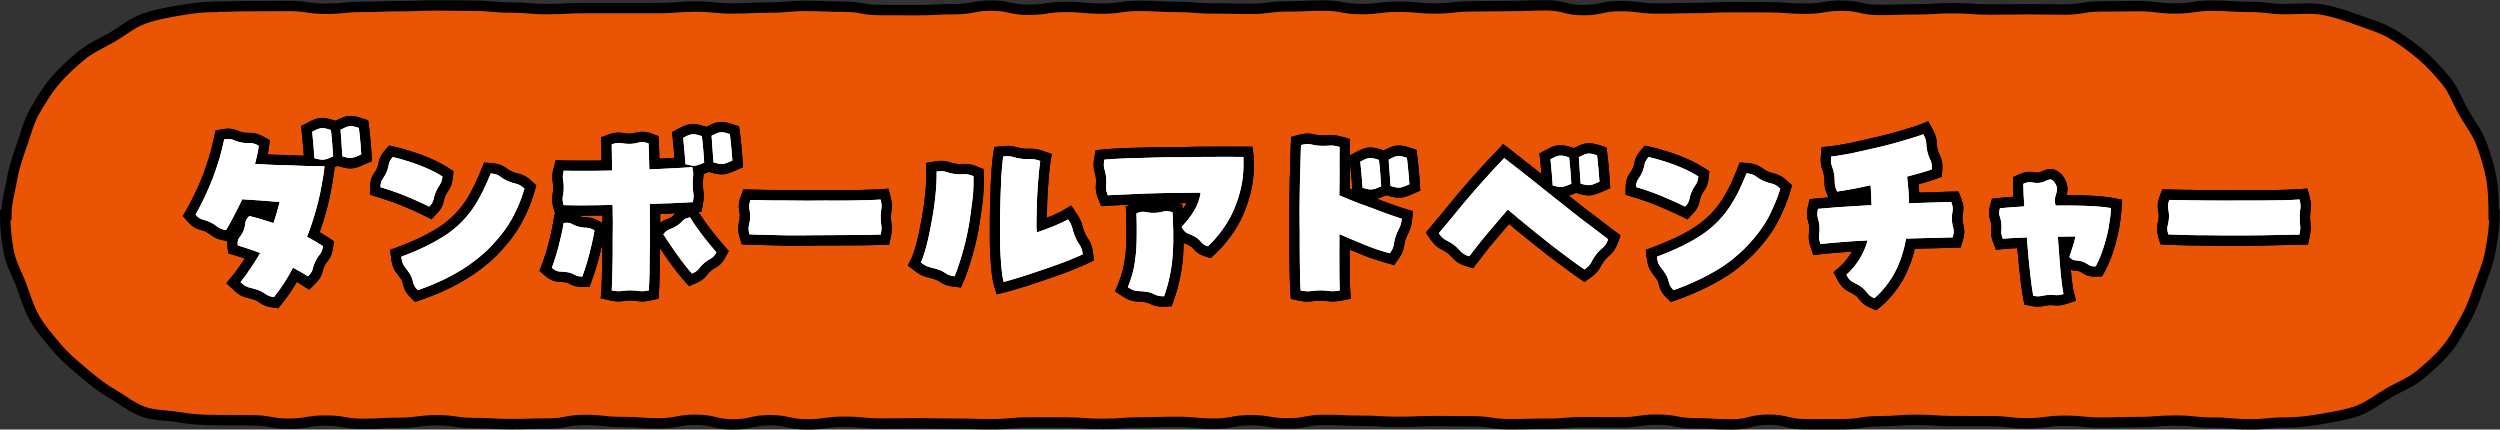 <svg id="_レイヤー_2" data-name="レイヤー 2" xmlns="http://www.w3.org/2000/svg" viewBox="0 0 482.65 82.92"><rect x="0" y="0" width="482.65" height="82.92" fill="#333333" stroke="none"/><defs><style>.cls-1{fill:#fff;fill-rule:evenodd}</style></defs><g id="_デザイン" data-name="デザイン"><path d="M41.46 1.29c3.57 0 3.57-.11 7.14-.11s3.57-.03 7.14-.03 3.57.54 7.14.54 3.57-.36 7.14-.36 3.57-.14 7.14-.14 3.57-.14 7.14-.14 3.57.06 7.14.06 3.57.35 7.14.35 3.57.3 7.14.3 3.57-.2 7.14-.2h14.28c3.57 0 3.57-.29 7.14-.29s3.57.36 7.14.36 3.57-.17 7.14-.17 3.57-.32 7.14-.32 3.57.16 7.14.16 3.57.64 7.14.64 3.57.02 7.14.02 3.57-.19 7.14-.19 3.57-.69 7.14-.69 3.57.8 7.14.8 3.57-.54 7.14-.54 3.57.32 7.14.32 3.57-.53 7.14-.53 3.57.21 7.14.21 3.57.29 7.14.29 3.57.08 7.14.08 3.57-.47 7.14-.47 3.57-.16 7.14-.16 3.57.68 7.14.68 3.57-.46 7.14-.46 3.57.33 7.14.33 3.57-.4 7.14-.4 3.57-.07 7.14-.07 3.57-.13 7.14-.13 3.57.92 7.14.92 3.57-.78 7.14-.78 3.57.47 7.14.47 3.57-.09 7.14-.09 3.57-.17 7.14-.17 3.57.02 7.14.02 3.57.28 7.15.28 3.57-.59 7.14-.59 3.57.82 7.14.82 3.57-.11 7.15-.11 3.57-.22 7.15-.22 3.57.26 7.14.26 3.57-.06 7.15-.06 3.57.06 7.15.06 3.57-.6 7.15-.6 3.57-.06 7.15-.06 3.57.45 7.14.45 3.57-.54 7.15-.54 3.58.24 7.15.24 3.58.43 7.15.43c2.37 0 4.73-.29 6.99.11s4.56 1.17 6.72 1.96c2.2.8 4.51 1.47 6.52 2.63s3.97 2.59 5.74 4.08 3.38 3.29 4.87 5.07 2.23 4.09 3.4 6.11 2.63 3.85 3.43 6.06 1.5 4.41 1.91 6.73c.4 2.26.44 4.61.44 6.98h.16c0 2.37-.38 4.69-.78 6.95-.41 2.32-1.3 4.47-2.09 6.63-.8 2.2-1.51 4.42-2.67 6.42s-2.22 4.18-3.71 5.96c-1.5 1.78-3.28 3.38-5.07 4.87-1.78 1.49-4.03 2.33-6.05 3.5s-3.86 2.68-6.06 3.48c-2.16.79-4.5 1.15-6.82 1.56-2.26.4-4.57.71-6.94.71-3.57 0-3.57.34-7.14.34s-3.57-.33-7.14-.33-3.57-.39-7.14-.39-3.57.29-7.14.29-3.57.1-7.14.1-3.57-.35-7.14-.35-3.57.48-7.14.48-3.57-.4-7.14-.4-3.57-.01-7.14-.01-3.57-.26-7.14-.26-3.57.28-7.14.28-3.57.57-7.14.57-3.57.01-7.14.01-3.57-.88-7.14-.88-3.57.91-7.14.91-3.57-.22-7.14-.22-3.57-.7-7.14-.7-3.57.53-7.14.53-3.57-.04-7.14-.04-3.57.3-7.14.3-3.57.09-7.14.09-3.57-.55-7.14-.55-3.57-.05-7.14-.05-3.57.15-7.14.15-3.57-.21-7.14-.21-3.57-.17-7.14-.17-3.57.67-7.14.67-3.57-.61-7.14-.61-3.57.66-7.14.66-3.57-.34-7.14-.34-3.57.11-7.14.11-3.57.28-7.14.28-3.57-.27-7.14-.27h-7.14c-3.57 0-3.57.33-7.14.33s-3.57-.1-7.14-.1-3.57-.07-7.14-.07-3.57.04-7.14.04-3.57-.34-7.14-.34-3.57.5-7.14.5-3.57-.8-7.14-.8-3.57.81-7.14.81-3.57-.89-7.15-.89-3.57.68-7.14.68-3.57-.25-7.14-.25-3.57-.4-7.15-.4c-3.57 0-3.57.69-7.15.69-3.57 0-3.57.11-7.14.11s-3.57-.21-7.15-.21c-3.57 0-3.57-.53-7.15-.53-3.57 0-3.57.49-7.15.49-3.57 0-3.57.2-7.15.2-3.57 0-3.57-.63-7.14-.63s-3.57.6-7.15.6c-3.58 0-3.58-.65-7.15-.65s-3.58-.05-7.15-.05c-2.37 0-4.63-.14-6.89-.54-2.32-.41-4.77-.29-6.93-1.08s-4.07-2.35-6.07-3.51c-2.02-1.17-3.79-2.62-5.56-4.12-1.78-1.5-3.54-2.97-5.03-4.76-1.49-1.78-3.05-3.52-4.22-5.54-1.16-2-1.82-4.25-2.63-6.45-.79-2.16-2.04-4.25-2.45-6.57s-.68-4.64-.68-7.01h.23c0-2.37.71-4.64 1.1-6.9s1.13-4.48 1.91-6.64 1.31-4.51 2.47-6.51c1.17-2.02 2.4-4.05 3.9-5.83 1.5-1.78 3.27-3.36 5.05-4.86s3.96-2.41 5.98-3.58 3.83-2.73 6.04-3.54 4.5-1.21 6.82-1.62c2.26-.4 4.59-.71 6.96-.71z" fill="#e95504"/><path d="M41.46 1.29c3.57 0 3.57-.11 7.14-.11s3.57-.03 7.14-.03 3.57.54 7.14.54 3.57-.36 7.14-.36 3.57-.14 7.14-.14 3.57-.14 7.14-.14 3.57.06 7.14.06 3.57.35 7.14.35 3.57.3 7.14.3 3.57-.2 7.14-.2h14.28c3.57 0 3.57-.29 7.14-.29s3.57.36 7.14.36 3.57-.17 7.14-.17 3.57-.32 7.14-.32 3.57.16 7.14.16 3.57.64 7.14.64 3.57.02 7.14.02 3.57-.19 7.14-.19 3.57-.69 7.14-.69 3.57.8 7.14.8 3.57-.54 7.14-.54 3.57.32 7.14.32 3.57-.53 7.14-.53 3.57.21 7.14.21 3.57.29 7.14.29 3.57.08 7.14.08 3.57-.47 7.14-.47 3.57-.16 7.14-.16 3.57.68 7.14.68 3.57-.46 7.14-.46 3.57.33 7.14.33 3.57-.4 7.14-.4 3.57-.07 7.14-.07 3.57-.13 7.14-.13 3.57.92 7.14.92 3.57-.78 7.14-.78 3.57.47 7.14.47 3.57-.09 7.14-.09 3.57-.17 7.14-.17 3.57.02 7.14.02 3.57.28 7.15.28 3.57-.59 7.14-.59 3.57.82 7.14.82 3.57-.11 7.15-.11 3.57-.22 7.15-.22 3.57.26 7.14.26 3.57-.06 7.15-.06 3.57.06 7.15.06 3.57-.6 7.15-.6 3.57-.06 7.15-.06 3.57.45 7.14.45 3.57-.54 7.15-.54 3.58.24 7.15.24 3.58.43 7.15.43c2.37 0 4.73-.29 6.99.11s4.56 1.17 6.72 1.96c2.2.8 4.51 1.47 6.52 2.63s3.97 2.59 5.74 4.08 3.38 3.29 4.87 5.07 2.23 4.09 3.4 6.11 2.63 3.85 3.43 6.06 1.5 4.41 1.91 6.73c.4 2.26.44 4.61.44 6.98h.16c0 2.37-.38 4.69-.78 6.95-.41 2.32-1.3 4.47-2.09 6.63-.8 2.2-1.51 4.42-2.67 6.42s-2.22 4.18-3.71 5.96c-1.5 1.78-3.28 3.38-5.07 4.87-1.78 1.49-4.03 2.33-6.05 3.5s-3.86 2.68-6.06 3.48c-2.16.79-4.5 1.15-6.82 1.56-2.26.4-4.57.71-6.94.71-3.57 0-3.57.34-7.14.34s-3.57-.33-7.14-.33-3.57-.39-7.14-.39-3.57.29-7.14.29-3.57.1-7.14.1-3.57-.35-7.14-.35-3.57.48-7.14.48-3.57-.4-7.14-.4-3.57-.01-7.14-.01-3.57-.26-7.14-.26-3.57.28-7.14.28-3.57.57-7.14.57-3.57.01-7.14.01-3.57-.88-7.14-.88-3.57.91-7.14.91-3.57-.22-7.14-.22-3.57-.7-7.14-.7-3.57.53-7.14.53-3.57-.04-7.14-.04-3.57.3-7.14.3-3.57.09-7.14.09-3.57-.55-7.14-.55-3.57-.05-7.14-.05-3.57.15-7.14.15-3.57-.21-7.14-.21-3.57-.17-7.14-.17-3.57.67-7.14.67-3.57-.61-7.14-.61-3.57.66-7.14.66-3.57-.34-7.14-.34-3.57.11-7.14.11-3.57.28-7.14.28-3.57-.27-7.14-.27h-7.14c-3.57 0-3.57.33-7.14.33s-3.57-.1-7.14-.1-3.57-.07-7.14-.07-3.57.04-7.14.04-3.57-.34-7.14-.34-3.57.5-7.14.5-3.57-.8-7.14-.8-3.57.81-7.14.81-3.57-.89-7.15-.89-3.57.68-7.14.68-3.57-.25-7.14-.25-3.57-.4-7.15-.4c-3.57 0-3.57.69-7.15.69-3.57 0-3.57.11-7.14.11s-3.57-.21-7.15-.21c-3.57 0-3.57-.53-7.15-.53-3.57 0-3.57.49-7.15.49-3.57 0-3.57.2-7.15.2-3.57 0-3.57-.63-7.14-.63s-3.57.6-7.15.6c-3.58 0-3.58-.65-7.15-.65s-3.58-.05-7.15-.05c-2.37 0-4.63-.14-6.89-.54-2.32-.41-4.77-.29-6.93-1.08s-4.07-2.35-6.07-3.51c-2.02-1.17-3.79-2.62-5.56-4.12-1.78-1.5-3.54-2.97-5.03-4.76-1.49-1.78-3.05-3.52-4.22-5.54-1.16-2-1.82-4.25-2.63-6.45-.79-2.16-2.04-4.25-2.45-6.57s-.68-4.64-.68-7.01h.23c0-2.37.71-4.64 1.1-6.9s1.13-4.48 1.91-6.64 1.31-4.51 2.47-6.51c1.17-2.02 2.4-4.05 3.9-5.83 1.5-1.78 3.27-3.36 5.05-4.86s3.96-2.41 5.98-3.58 3.83-2.73 6.04-3.54 4.5-1.21 6.82-1.62c2.26-.4 4.59-.71 6.96-.71z" fill="none" stroke="#000" stroke-miterlimit="10" stroke-width="2"/><path class="cls-1" d="M46.43 54.48c.73-.89 1.37-1.82 2-2.75.64-.96 1.26-1.92 1.81-2.89-1.4-.52-2.86-1.03-4.34-1.47-.17-1.51.56-1.42 1.12-2.83s.01-1.79 1.12-2.83c1.52.36 3.09.84 4.65 1.36.48-1.36.87-2.71 1.2-4.07-1.27-.1-2.44-.21-3.61-.29s-2.36-.16-3.62-.24c-.46 1.01-.98 2.01-1.5 3.01s-1.05 2-1.61 2.94c-1.63-.26-1.48-.72-2.95-1.47-1.47-.75-1.85-.27-2.94-1.51.64-1.12 1.24-2.29 1.79-3.47.55-1.17 1.08-2.37 1.54-3.58s.88-2.45 1.25-3.69.68-2.53.95-3.79c1.67-.3 1.67.31 3.34.61s1.85-.2 3.33.62c-.16 1.16-.41 2.31-.73 3.51 1.11.06 2.24.13 3.36.18 1.13.05 2.26.05 3.36.09 1.17.04 2.3.11 3.35.13 1.23.03 2.37.05 3.35.06-.11 1.12-.31 2.29-.53 3.49-.21 1.13-.42 2.29-.72 3.45s-.61 2.26-.97 3.39c-.36 1.12-.74 2.21-1.16 3.31 1.16.56 2.16 1.17 3.08 1.77-.24 1.61-.73 1.45-1.45 2.91-.72 1.46-.28 1.77-1.44 2.91-.92-.6-1.89-1.11-2.89-1.67-.54 1.03-1.1 2-1.7 2.93-.63.99-1.31 1.92-1.99 2.76-1.74-.27-1.55-.88-3.22-1.43s-1.92-.26-3.21-1.46zm13.84-29.03c1.59-.85 1.88-.9 3.61-.35.2 1.52.35 3.94.43 5.1-1.67.7-1.86.81-3.6.34-.08-1.32-.28-3.57-.43-5.09zm5.48-.4c1.57-.8 1.84-.89 3.53-.35.2 1.52.39 3.9.47 5.1-1.67.73-1.89.91-3.64.38-.08-1.48-.28-3.69-.36-5.13z"/><path class="cls-1" d="M46.43 54.48c.73-.89 1.37-1.82 2-2.75.64-.96 1.26-1.92 1.81-2.89-1.4-.52-2.86-1.03-4.34-1.47-.17-1.51.56-1.42 1.12-2.83s.01-1.79 1.12-2.83c1.52.36 3.09.84 4.65 1.36.48-1.36.87-2.71 1.2-4.07-1.27-.1-2.44-.21-3.61-.29s-2.36-.16-3.62-.24c-.46 1.01-.98 2.01-1.5 3.01s-1.05 2-1.61 2.94c-1.63-.26-1.48-.72-2.95-1.47-1.47-.75-1.85-.27-2.94-1.51.64-1.12 1.24-2.29 1.79-3.47.55-1.17 1.08-2.37 1.54-3.58s.88-2.45 1.25-3.69.68-2.53.95-3.79c1.67-.3 1.67.31 3.34.61s1.85-.2 3.33.62c-.16 1.16-.41 2.31-.73 3.51 1.11.06 2.24.13 3.36.18 1.13.05 2.26.05 3.36.09 1.17.04 2.3.11 3.35.13 1.23.03 2.37.05 3.35.06-.11 1.12-.31 2.29-.53 3.49-.21 1.13-.42 2.29-.72 3.45s-.61 2.26-.97 3.39c-.36 1.12-.74 2.21-1.16 3.31 1.16.56 2.16 1.17 3.08 1.77-.24 1.61-.73 1.45-1.45 2.91-.72 1.46-.28 1.77-1.44 2.91-.92-.6-1.89-1.11-2.89-1.67-.54 1.03-1.1 2-1.7 2.93-.63.99-1.31 1.92-1.99 2.76-1.74-.27-1.55-.88-3.22-1.43s-1.92-.26-3.21-1.46zm13.84-29.03c1.59-.85 1.88-.9 3.61-.35.2 1.52.35 3.94.43 5.1-1.67.7-1.86.81-3.6.34-.08-1.32-.28-3.57-.43-5.09zm5.48-.4c1.57-.8 1.84-.89 3.53-.35.2 1.52.39 3.9.47 5.1-1.67.73-1.89.91-3.64.38-.08-1.48-.28-3.69-.36-5.13zm7.7 11.07c.04-1.57.59-1.45 1.19-2.9s.17-1.71 1.19-2.9c1.07.24 2.19.57 3.32.94s2.2.76 3.23 1.22c1.12.49 2.15 1.03 3.04 1.6-.18 1.58-.62 1.46-1.26 2.91-.64 1.45-.2 1.74-1.29 2.89-1.01-.5-2.02-.97-3.07-1.42s-2.06-.88-3.14-1.27-2.09-.72-3.21-1.06zm4.04 13.44c1.17-.44 2.24-.87 3.24-1.31 1.15-.51 2.19-1.03 3.14-1.56 1.1-.61 2.09-1.21 2.97-1.86.99-.73 1.84-1.51 2.62-2.33s1.53-1.76 2.17-2.75 1.16-1.97 1.7-3.06c.48-1 .96-2.05 1.42-3.2 1.78.15 1.63.73 3.26 1.46s1.93.27 3.24 1.48c-.36 1.21-.77 2.35-1.26 3.46s-1.06 2.25-1.71 3.28c-.66 1.05-1.41 2.03-2.21 2.97s-1.64 1.84-2.57 2.67c-.91.82-1.88 1.58-2.9 2.3s-2.05 1.34-3.15 1.95c-1.06.58-2.18 1.12-3.33 1.62-1.11.48-2.27.93-3.46 1.34-1.27-1.28-.62-1.72-1.59-3.23-.98-1.54-1.38-1.43-1.59-3.22z"/><path class="cls-1" d="M73.45 36.12c.04-1.57.59-1.45 1.19-2.9s.17-1.71 1.19-2.9c1.07.24 2.19.57 3.32.94s2.2.76 3.23 1.22c1.12.49 2.15 1.03 3.04 1.6-.18 1.58-.62 1.46-1.26 2.91-.64 1.45-.2 1.74-1.29 2.89-1.01-.5-2.02-.97-3.07-1.42s-2.06-.88-3.14-1.27-2.09-.72-3.21-1.06zm4.04 13.44c1.17-.44 2.24-.87 3.24-1.31 1.15-.51 2.19-1.03 3.14-1.56 1.1-.61 2.09-1.21 2.97-1.86.99-.73 1.84-1.51 2.62-2.33s1.53-1.76 2.17-2.75 1.16-1.97 1.7-3.06c.48-1 .96-2.05 1.42-3.2 1.78.15 1.63.73 3.26 1.46s1.93.27 3.24 1.48c-.36 1.21-.77 2.35-1.26 3.46s-1.06 2.25-1.71 3.28c-.66 1.05-1.41 2.03-2.21 2.97s-1.64 1.84-2.57 2.67c-.91.82-1.88 1.58-2.9 2.3s-2.05 1.34-3.15 1.95c-1.06.58-2.18 1.12-3.33 1.62-1.11.48-2.27.93-3.46 1.34-1.27-1.28-.62-1.72-1.59-3.23-.98-1.54-1.38-1.43-1.59-3.22zm29.06 2.12c.47-1.25.94-2.74 1.33-4.24s.74-3.1.94-4.37c1.51-.27 1.49.37 2.98.72s1.66-.07 2.98.7c-.18.92-.38 1.95-.63 3-.24.99-.49 2-.77 2.97-.3 1.04-.65 2.04-.96 2.92-1.53.02-1.43-.62-2.94-.84-1.55-.23-1.77.14-2.94-.85zm11.71-12.12c-1.06.02-2.12.05-3.15.06s-2.14.03-3.15.03c-1.12 0-2.18-.03-3.14-.05-.45-1.6 0-1.66.02-3.32s-.41-1.72 0-3.32c.83.03 1.91.02 3.12.02.95 0 2 .01 3.11 0 1-.01 2.04-.03 3.1-.05-.04-2.16-.03-3.9-.07-5.06 1.68-.59 1.77-.05 3.55-.09s1.89-.71 3.56-.09c.08 1.44.1 3.18.14 5.02 1.5-.06 2.93-.14 4.16-.2 1.87-.09 3.33-.18 4.12-.25.42 1.64.06 1.69.09 3.38s.35 1.72.04 3.38c-.69.05-2.18.12-4.15.21-1.23.05-2.66.08-4.18.13 0 1.11.03 2.25.03 3.36s.03 2.25.03 3.33c0 1.16-.06 2.28-.07 3.33-.01 1.21-.01 2.33-.03 3.33-.03 1.38-.08 2.54-.13 3.34-1.75.39-1.79 0-3.58 0s-1.84.39-3.58 0c.06-.79.09-1.93.12-3.3.02-.99.06-2.1.07-3.28v-3.29c0-1.07.03-2.18.03-3.29s-.04-2.21-.05-3.29zm9.8 5.68c.96-1.18 1.29-.81 2.58-1.62s1.07-1.41 2.58-1.64c.67 1.12 1.54 2.34 2.41 3.48.94 1.22 1.9 2.37 2.67 3.26-.75 1.37-1.17 1.03-2.35 2.05s-.93 1.43-2.36 2.05c-.65-.73-1.32-1.58-1.98-2.45-.61-.81-1.21-1.67-1.81-2.54s-1.17-1.74-1.74-2.59zm3.84-18.63c1.59-.85 1.88-.87 3.6-.32.2 1.52.37 3.94.45 5.1-1.67.7-1.86.77-3.61.3-.08-1.32-.28-3.56-.44-5.08zm5.48-.4c1.57-.8 1.84-.87 3.52-.32.2 1.52.41 3.9.49 5.1-1.67.73-1.9.87-3.65.34-.08-1.48-.28-3.68-.36-5.11z"/><path class="cls-1" d="M106.55 51.68c.47-1.25.94-2.74 1.33-4.24s.74-3.1.94-4.37c1.51-.27 1.49.37 2.98.72s1.66-.07 2.98.7c-.18.92-.38 1.95-.63 3-.24.99-.49 2-.77 2.97-.3 1.04-.65 2.04-.96 2.92-1.53.02-1.43-.62-2.94-.84-1.55-.23-1.77.14-2.94-.85zm11.71-12.12c-1.06.02-2.12.05-3.15.06s-2.14.03-3.15.03c-1.12 0-2.18-.03-3.14-.05-.45-1.6 0-1.66.02-3.32s-.41-1.72 0-3.32c.83.03 1.91.02 3.12.02.95 0 2 .01 3.11 0 1-.01 2.04-.03 3.1-.05-.04-2.16-.03-3.9-.07-5.06 1.68-.59 1.77-.05 3.55-.09s1.89-.71 3.56-.09c.08 1.44.1 3.18.14 5.02 1.5-.06 2.93-.14 4.16-.2 1.87-.09 3.33-.18 4.12-.25.42 1.64.06 1.69.09 3.38s.35 1.72.04 3.38c-.69.05-2.18.12-4.15.21-1.23.05-2.66.08-4.18.13 0 1.11.03 2.25.03 3.36s.03 2.25.03 3.33c0 1.16-.06 2.28-.07 3.33-.01 1.21-.01 2.33-.03 3.33-.03 1.38-.08 2.54-.13 3.34-1.75.39-1.79 0-3.58 0s-1.84.39-3.58 0c.06-.79.09-1.93.12-3.3.02-.99.06-2.1.07-3.28v-3.29c0-1.07.03-2.18.03-3.29s-.04-2.21-.05-3.29zm9.8 5.68c.96-1.18 1.29-.81 2.58-1.62s1.07-1.41 2.58-1.64c.67 1.12 1.54 2.34 2.41 3.48.94 1.22 1.9 2.37 2.67 3.26-.75 1.37-1.17 1.03-2.35 2.05s-.93 1.43-2.36 2.05c-.65-.73-1.32-1.58-1.98-2.45-.61-.81-1.21-1.67-1.81-2.54s-1.17-1.74-1.74-2.59zm3.84-18.63c1.59-.85 1.88-.87 3.6-.32.2 1.52.37 3.94.45 5.1-1.67.7-1.86.77-3.61.3-.08-1.32-.28-3.56-.44-5.08zm5.48-.4c1.57-.8 1.84-.87 3.52-.32.2 1.52.41 3.9.49 5.1-1.67.73-1.9.87-3.65.34-.08-1.48-.28-3.68-.36-5.11zm18.2 19.22h-3.63c-1.19 0-2.47-.07-3.63-.09-1.3-.03-2.5-.05-3.6-.1-.48-1.59.05-1.65.1-3.31.05-1.66-.49-1.76.08-3.32 1.09.02 2.31.06 3.59.08 1.15.02 2.35.01 3.59.02l3.59.03c1.2.01 2.41-.01 3.59-.02 1.24 0 2.45.02 3.59.01 1.3-.01 2.51-.03 3.59-.06 1.49-.03 2.71-.08 3.56-.14.42 1.64.02 1.68.02 3.37s.35 1.73.01 3.38c-.7.01-1.98.06-3.62.08-1.07.02-2.29 0-3.61.02-1.14.01-2.36.01-3.61.02-1.18 0-2.39.02-3.61.02z"/><path class="cls-1" d="M155.58 45.43h-3.63c-1.19 0-2.47-.07-3.63-.09-1.3-.03-2.5-.05-3.6-.1-.48-1.59.05-1.65.1-3.31.05-1.66-.49-1.76.08-3.32 1.09.02 2.31.06 3.59.08 1.15.02 2.35.01 3.59.02l3.59.03c1.2.01 2.41-.01 3.59-.02 1.24 0 2.45.02 3.59.01 1.3-.01 2.51-.03 3.59-.06 1.49-.03 2.71-.08 3.56-.14.42 1.64.02 1.68.02 3.37s.35 1.73.01 3.38c-.7.01-1.98.06-3.62.08-1.07.02-2.29 0-3.61.02-1.14.01-2.36.01-3.61.02-1.18 0-2.39.02-3.61.02zm22.2 5.23c.39-.79.78-2 1.14-3.4.27-1.06.53-2.24.76-3.48.22-1.15.45-2.33.61-3.52.17-1.21.31-2.42.41-3.55.11-1.32.14-2.56.13-3.58 1.77-.3 1.78.26 3.56.47s1.89-.25 3.55.42c.01 1.02 0 2.11-.08 3.28-.08 1.06-.24 2.16-.39 3.28s-.29 2.18-.49 3.26-.44 2.18-.7 3.23a55.39 55.39 0 01-.9 3.18c-.35 1.13-.7 2.17-1.1 3.09-1.74-.21-1.57-.8-3.24-1.34s-1.85-.29-3.25-1.34zm15.93-20.44c1.78-.19 1.78.23 3.56.44s1.87-.17 3.56.42c-.11.77-.26 2.02-.37 3.44-.09 1.08-.17 2.26-.23 3.44s-.07 2.39-.1 3.45c-.04 1.53-.06 2.81.04 3.46.64-.2 1.87-.65 3.07-1.13 1.18-.48 2.36-1.03 2.96-1.38 1.02 1.51.67 1.7 1.38 3.38s1.22 1.54 1.45 3.35c-.93.44-2.24.99-3.73 1.56-1.18.45-2.48.9-3.8 1.35s-2.59.89-3.84 1.28c-1.42.44-2.75.85-3.88 1.14-.22-.76-.37-1.96-.49-3.42-.08-1.04-.16-2.2-.2-3.45-.03-1.11-.01-2.27-.02-3.46s0-2.31.03-3.46.05-2.35.1-3.46c.05-1.24.08-2.41.15-3.46.1-1.43.22-2.65.34-3.47z"/><path class="cls-1" d="M177.78 50.66c.39-.79.78-2 1.14-3.4.27-1.06.53-2.24.76-3.48.22-1.15.45-2.33.61-3.52.17-1.21.31-2.42.41-3.55.11-1.32.14-2.56.13-3.58 1.77-.3 1.78.26 3.56.47s1.89-.25 3.55.42c.01 1.02 0 2.11-.08 3.28-.08 1.06-.24 2.16-.39 3.28s-.29 2.18-.49 3.26-.44 2.18-.7 3.23a55.39 55.39 0 01-.9 3.18c-.35 1.13-.7 2.17-1.1 3.09-1.74-.21-1.57-.8-3.24-1.34s-1.85-.29-3.25-1.34zm15.93-20.44c1.78-.19 1.78.23 3.56.44s1.87-.17 3.56.42c-.11.77-.26 2.02-.37 3.44-.09 1.08-.17 2.26-.23 3.44s-.07 2.39-.1 3.45c-.04 1.53-.06 2.81.04 3.46.64-.2 1.87-.65 3.07-1.13 1.18-.48 2.36-1.03 2.96-1.38 1.02 1.51.67 1.7 1.38 3.38s1.22 1.54 1.45 3.35c-.93.44-2.24.99-3.73 1.56-1.18.45-2.48.9-3.8 1.35s-2.59.89-3.84 1.28c-1.42.44-2.75.85-3.88 1.14-.22-.76-.37-1.96-.49-3.42-.08-1.04-.16-2.2-.2-3.45-.03-1.11-.01-2.27-.02-3.46s0-2.31.03-3.46.05-2.35.1-3.46c.05-1.24.08-2.41.15-3.46.1-1.43.22-2.65.34-3.47zm34.42 13.59c.98-1.07 1.78-2.07 2.36-3.04.72-1.21 1.13-2.38 1.31-3.58-1.05 0-2.27.02-3.59.04-1.14.01-2.35.01-3.59.04s-2.4.06-3.59.1-2.45.11-3.59.16c-1.33.06-2.53.1-3.56.17-.64-1.6-.17-1.71-.33-3.43-.16-1.72-.65-1.74-.34-3.44.95-.09 2.25-.17 3.84-.24 1.13-.05 2.4-.07 3.83-.11 1.18-.03 2.46-.08 3.83-.11 1.21-.02 2.48 0 3.83-.01 1.22-.01 2.5-.05 3.83-.06 1.23 0 2.51-.01 3.83-.02 1.24 0 2.51.02 3.83.02.04.28.03.45.03 1.37 0 1.19-.08 2.38-.28 3.54s-.5 2.32-.88 3.44-.83 2.23-1.39 3.27-1.22 2.04-1.94 2.98-1.51 1.84-2.38 2.64c-1.5-.47-1.15-1.11-2.53-1.86-1.42-.77-1.8-.5-2.53-1.89zm-10.39 11.65c.45-1.11.83-2.25 1.1-3.46.24-1.1.4-2.27.51-3.57.09-1.1.1-2.29.11-3.61 0-1.11 0-2.31-.06-3.62 1.61-.66 1.74-.05 3.48-.1s1.82-.61 3.49-.12c.07 1.15.1 2.26.12 3.3.02 1.15.03 2.24-.01 3.28-.05 1.14-.11 2.23-.24 3.27-.14 1.12-.34 2.18-.58 3.22s-.56 2.1-.92 3.13c-1.79.07-1.7-.61-3.48-.86-1.81-.25-1.99.11-3.49-.87z"/><path class="cls-1" d="M228.13 43.81c.98-1.07 1.78-2.07 2.36-3.04.72-1.21 1.13-2.38 1.31-3.58-1.05 0-2.27.02-3.59.04-1.14.01-2.35.01-3.59.04s-2.4.06-3.59.1-2.45.11-3.59.16c-1.33.06-2.53.1-3.56.17-.64-1.6-.17-1.71-.33-3.43-.16-1.72-.65-1.74-.34-3.44.95-.09 2.25-.17 3.84-.24 1.13-.05 2.4-.07 3.83-.11 1.18-.03 2.46-.08 3.83-.11 1.21-.02 2.48 0 3.83-.01 1.22-.01 2.5-.05 3.83-.06 1.23 0 2.51-.01 3.83-.02 1.24 0 2.51.02 3.83.02.04.28.03.45.03 1.37 0 1.19-.08 2.38-.28 3.54s-.5 2.32-.88 3.44-.83 2.23-1.39 3.27-1.22 2.04-1.94 2.98-1.51 1.84-2.38 2.64c-1.5-.47-1.15-1.11-2.53-1.86-1.42-.77-1.8-.5-2.53-1.89zm-10.39 11.65c.45-1.11.83-2.25 1.1-3.46.24-1.1.4-2.27.51-3.57.09-1.1.1-2.29.11-3.61 0-1.11 0-2.31-.06-3.62 1.61-.66 1.74-.05 3.48-.1s1.82-.61 3.49-.12c.07 1.15.1 2.26.12 3.3.02 1.15.03 2.24-.01 3.28-.05 1.14-.11 2.23-.24 3.27-.14 1.12-.34 2.18-.58 3.22s-.56 2.1-.92 3.13c-1.79.07-1.7-.61-3.48-.86-1.81-.25-1.99.11-3.49-.87zm33.17-11.3c0-1.33-.02-2.68-.01-4.04s.03-2.72.05-4.05c.02-1.4.08-2.76.11-4.04.04-1.48.06-2.83.12-4.02 1.8-.48 1.86.05 3.72.14s1.92-.27 3.71.22c0 .85 0 1.89-.01 3.1 0 .96.01 2.01 0 3.12 0 1-.03 2.05-.03 3.12.8.34 1.83.78 2.97 1.23.95.38 2 .74 3.02 1.12s2.07.79 3.02 1.13c1.21.44 2.28.8 3.04 1.04-.19 1.75-.58 1.67-1.15 3.34s-.14 1.88-1.15 3.33c-1-.28-2.11-.61-3.3-1.04-1.05-.38-2.13-.84-3.23-1.3s-2.16-.9-3.21-1.37c0 1.26-.01 2.48-.01 3.63 0 1.33 0 2.56.01 3.63.01 1.63.04 2.89.08 3.61-1.86.36-1.89 0-3.78 0s-1.93.4-3.78 0c-.05-.82-.1-2.19-.13-3.96a412 412 0 01-.04-3.97c-.01-1.26 0-2.6 0-3.98zm11.71-12.94c1.59-.85 1.87-.89 3.59-.34.2 1.52.36 3.93.44 5.09-1.67.7-1.85.77-3.59.29-.08-1.32-.28-3.52-.44-5.04zm5.48-.4c1.57-.8 1.83-.89 3.51-.34.2 1.52.4 3.89.48 5.09-1.68.73-1.88.86-3.63.33-.08-1.48-.28-3.63-.36-5.08z"/><path class="cls-1" d="M250.91 44.16c0-1.33-.02-2.68-.01-4.04s.03-2.72.05-4.05c.02-1.4.08-2.76.11-4.04.04-1.48.06-2.83.12-4.02 1.8-.48 1.86.05 3.72.14s1.92-.27 3.71.22c0 .85 0 1.89-.01 3.1 0 .96.01 2.01 0 3.12 0 1-.03 2.05-.03 3.12.8.34 1.83.78 2.97 1.23.95.38 2 .74 3.02 1.12s2.07.79 3.02 1.13c1.21.44 2.28.8 3.04 1.04-.19 1.75-.58 1.67-1.15 3.34s-.14 1.88-1.15 3.33c-1-.28-2.11-.61-3.3-1.04-1.05-.38-2.13-.84-3.23-1.3s-2.16-.9-3.21-1.37c0 1.26-.01 2.48-.01 3.63 0 1.33 0 2.56.01 3.63.01 1.63.04 2.89.08 3.61-1.86.36-1.89 0-3.78 0s-1.93.4-3.78 0c-.05-.82-.1-2.19-.13-3.96a412 412 0 01-.04-3.97c-.01-1.26 0-2.6 0-3.98zm11.71-12.94c1.59-.85 1.87-.89 3.59-.34.2 1.52.36 3.93.44 5.09-1.67.7-1.85.77-3.59.29-.08-1.32-.28-3.52-.44-5.04zm5.48-.4c1.57-.8 1.83-.89 3.51-.34.2 1.52.4 3.89.48 5.09-1.68.73-1.88.86-3.63.33-.08-1.48-.28-3.63-.36-5.08zm23.02 9.63c-.89.98-1.73 1.99-2.56 2.97s-1.69 1.96-2.51 2.98c-.79.99-1.58 2-2.4 3.07-1.76-.54-1.49-1.08-2.96-2.19-1.47-1.11-1.85-.74-2.91-2.25.75-.91 1.57-1.88 2.46-2.94.78-.94 1.58-1.95 2.45-2.97.81-.95 1.64-1.94 2.51-2.93s1.7-1.9 2.58-2.87 1.74-1.86 2.63-2.8c.97.76 1.92 1.49 2.85 2.22s1.92 1.51 2.85 2.25c.97.77 1.91 1.53 2.85 2.27.96.77 1.91 1.52 2.85 2.26s1.92 1.52 2.85 2.26c.97.76 1.95 1.46 2.9 2.19s1.95 1.51 2.91 2.22c-.64 1.74-1.16 1.45-2.3 2.91s-.77 1.85-2.28 2.92c-.95-.65-1.97-1.39-3.03-2.19-.96-.72-1.98-1.45-3-2.25s-1.95-1.54-2.93-2.33-1.95-1.58-2.91-2.36-1.96-1.65-2.89-2.42zm8.22-9.7c1.59-.85 1.87-.9 3.59-.36.2 1.52.35 3.92.43 5.08-1.67.7-1.85.8-3.59.33-.08-1.32-.27-3.52-.43-5.04zm5.47-.4c1.57-.8 1.83-.9 3.51-.36.2 1.52.39 3.88.47 5.08-1.67.73-1.88.89-3.63.37-.08-1.48-.27-3.64-.35-5.08z"/><path class="cls-1" d="M291.12 40.45c-.89.98-1.73 1.99-2.56 2.97s-1.69 1.96-2.51 2.98c-.79.99-1.58 2-2.4 3.07-1.76-.54-1.49-1.08-2.96-2.19-1.47-1.11-1.85-.74-2.91-2.25.75-.91 1.57-1.88 2.46-2.94.78-.94 1.58-1.95 2.45-2.97.81-.95 1.64-1.94 2.51-2.93s1.7-1.9 2.58-2.87 1.74-1.86 2.63-2.8c.97.76 1.92 1.49 2.85 2.22s1.92 1.51 2.85 2.25c.97.77 1.91 1.53 2.85 2.27.96.77 1.91 1.52 2.85 2.26s1.92 1.52 2.85 2.26c.97.76 1.95 1.46 2.9 2.19s1.95 1.51 2.91 2.22c-.64 1.74-1.16 1.45-2.3 2.91s-.77 1.85-2.28 2.92c-.95-.65-1.97-1.39-3.03-2.19-.96-.72-1.98-1.45-3-2.25s-1.95-1.54-2.93-2.33-1.95-1.58-2.91-2.36-1.96-1.65-2.89-2.42zm8.22-9.7c1.59-.85 1.87-.9 3.59-.36.2 1.52.35 3.92.43 5.08-1.67.7-1.85.8-3.59.33-.08-1.32-.27-3.52-.43-5.04zm5.47-.4c1.57-.8 1.83-.9 3.51-.36.2 1.52.39 3.88.47 5.08-1.67.73-1.88.89-3.63.37-.08-1.48-.27-3.64-.35-5.08zm11.05 5.77c.04-1.57.61-1.45 1.21-2.9s.19-1.7 1.21-2.9c1.07.24 2.19.56 3.32.92s2.2.76 3.23 1.22c1.12.49 2.17 1.04 3.06 1.61-.18 1.58-.65 1.45-1.29 2.9s-.17 1.76-1.27 2.91c-1.01-.5-2.05-.96-3.09-1.42-1.02-.44-2.05-.89-3.14-1.29-1.03-.38-2.13-.72-3.24-1.07zm4.04 13.44c1.17-.44 2.27-.89 3.27-1.33 1.15-.51 2.2-1.01 3.15-1.54 1.1-.61 2.08-1.22 2.96-1.87.99-.73 1.85-1.51 2.62-2.32.81-.85 1.52-1.77 2.16-2.75s1.19-1.95 1.72-3.05c.48-1 .94-2.08 1.41-3.23 1.78.15 1.64.73 3.27 1.46 1.63.73 1.93.28 3.24 1.49-.36 1.21-.8 2.35-1.29 3.45s-1.05 2.26-1.7 3.29-1.41 2.03-2.2 2.97c-.79.94-1.65 1.83-2.57 2.66s-1.86 1.61-2.88 2.32-2.07 1.31-3.17 1.91-2.17 1.12-3.33 1.62-2.26.96-3.46 1.37c-1.27-1.28-.63-1.71-1.61-3.22s-1.39-1.45-1.6-3.23z"/><path class="cls-1" d="M315.86 36.12c.04-1.57.61-1.45 1.21-2.9s.19-1.7 1.21-2.9c1.07.24 2.19.56 3.32.92s2.2.76 3.23 1.22c1.12.49 2.17 1.04 3.06 1.61-.18 1.58-.65 1.45-1.29 2.9s-.17 1.76-1.27 2.91c-1.01-.5-2.05-.96-3.09-1.42-1.02-.44-2.05-.89-3.14-1.29-1.03-.38-2.13-.72-3.24-1.07zm4.04 13.44c1.17-.44 2.27-.89 3.27-1.33 1.15-.51 2.2-1.01 3.15-1.54 1.1-.61 2.08-1.22 2.96-1.87.99-.73 1.85-1.51 2.62-2.32.81-.85 1.52-1.77 2.16-2.75s1.19-1.95 1.72-3.05c.48-1 .94-2.08 1.41-3.23 1.78.15 1.64.73 3.27 1.46 1.63.73 1.93.28 3.24 1.49-.36 1.21-.8 2.35-1.29 3.45s-1.05 2.26-1.7 3.29-1.41 2.03-2.2 2.97c-.79.94-1.65 1.83-2.57 2.66s-1.86 1.61-2.88 2.32-2.07 1.31-3.17 1.91-2.17 1.12-3.33 1.62-2.26.96-3.46 1.37c-1.27-1.28-.63-1.71-1.61-3.22s-1.39-1.45-1.6-3.23zm36.58 3.47c1.04-.92 1.84-1.92 2.52-3.01.68-1.1 1.21-2.29 1.57-3.61-1.05.06-2.07.1-3.04.17-1.08.07-2.1.16-3.04.24-1.15.09-2.19.18-3.04.27-.52-1.61-.07-1.69-.18-3.38-.11-1.69-.67-1.74-.28-3.38 1.05-.1 2.24-.2 3.46-.3 1.1-.08 2.25-.14 3.44-.22 1.12-.07 2.26-.15 3.43-.21-.04-1.2-.06-2.48-.18-3.84-1.12.24-2.21.48-3.22.67-1.22.23-2.35.42-3.25.55-.71-1.55-.29-1.69-.58-3.37s-.73-1.67-.58-3.37c.87-.1 2.17-.29 3.64-.58 1.11-.22 2.32-.5 3.58-.79 1.18-.27 2.4-.54 3.58-.84 1.24-.32 2.44-.67 3.54-.99 1.4-.4 2.59-.78 3.46-1.11.84 1.53.39 1.69.79 3.39s.97 1.65.84 3.39c-1.08.4-2.8.86-4.76 1.38.2 1.76.36 3.48.36 5.16 1.42-.06 2.78-.08 4.08-.13 1.48-.05 2.84-.1 4.07-.13.63 1.59.08 1.7.14 3.41.06 1.71.65 1.79.14 3.43-1.18.02-2.74.06-4.5.11-1.39.04-2.91.07-4.48.12-.21 1.13-.47 2.2-.8 3.22-.35 1.09-.76 2.12-1.25 3.07-.51 1.02-1.13 1.93-1.79 2.79s-1.44 1.73-2.29 2.43c-1.62-.71-1.21-1.35-2.7-2.31-1.51-.98-1.89-.69-2.71-2.25z"/><path class="cls-1" d="M356.48 53.03c1.04-.92 1.84-1.92 2.52-3.01.68-1.1 1.21-2.29 1.57-3.61-1.05.06-2.07.1-3.04.17-1.08.07-2.1.16-3.04.24-1.15.09-2.19.18-3.04.27-.52-1.61-.07-1.69-.18-3.38-.11-1.69-.67-1.74-.28-3.38 1.05-.1 2.24-.2 3.46-.3 1.1-.08 2.25-.14 3.44-.22 1.12-.07 2.26-.15 3.43-.21-.04-1.2-.06-2.48-.18-3.84-1.12.24-2.21.48-3.22.67-1.22.23-2.35.42-3.25.55-.71-1.55-.29-1.69-.58-3.37s-.73-1.67-.58-3.37c.87-.1 2.17-.29 3.64-.58 1.11-.22 2.32-.5 3.58-.79 1.18-.27 2.4-.54 3.58-.84 1.24-.32 2.44-.67 3.54-.99 1.4-.4 2.59-.78 3.46-1.11.84 1.53.39 1.69.79 3.39s.97 1.65.84 3.39c-1.08.4-2.8.86-4.76 1.38.2 1.76.36 3.48.36 5.16 1.42-.06 2.78-.08 4.08-.13 1.48-.05 2.84-.1 4.07-.13.63 1.59.08 1.7.14 3.41.06 1.71.65 1.79.14 3.43-1.18.02-2.74.06-4.5.11-1.39.04-2.91.07-4.48.12-.21 1.13-.47 2.2-.8 3.22-.35 1.09-.76 2.12-1.25 3.07-.51 1.02-1.13 1.93-1.79 2.79s-1.44 1.73-2.29 2.43c-1.62-.71-1.21-1.35-2.7-2.31-1.51-.98-1.89-.69-2.71-2.25zm34.82-7.2c-2.08.08-3.84.17-4.64.25-.52-1.38-.14-1.47-.28-2.94s-.66-1.51-.27-2.93c1.12-.12 2.79-.24 4.71-.36-.12-1.68-.2-3.2-.2-4.36 1.37-.61 1.5-.1 3-.18 1.5-.08 2.09-1.34 2.99-.13 1.35 1.82-.44 2.36.25 4.51 1.21-.01 2.42-.02 3.58 0 1.27.02 2.48.05 3.57.11 1.42.08 2.66.21 3.55.39-.08 1.2-.25 2.53-.5 3.88-.24 1.26-.58 2.54-.98 3.77s-.9 2.49-1.49 3.58c-1.35.07-1.26-.45-2.53-.91-1.27-.46-1.64.1-2.55-.9.48-1.36.91-2.68 1.19-3.96-.92 0-2.1.01-3.42.05.09 1.25.17 2.49.27 3.69.11 1.33.19 2.59.31 3.7.17 1.65.35 2.96.52 3.66-1.39.45-1.46.1-2.92.19s-1.48.44-2.92.16c-.14-.77-.34-2.07-.53-3.73-.13-1.13-.26-2.41-.39-3.76-.12-1.21-.22-2.5-.32-3.78z"/><path class="cls-1" d="M391.3 45.83c-2.08.08-3.84.17-4.64.25-.52-1.38-.14-1.47-.28-2.94s-.66-1.51-.27-2.93c1.12-.12 2.79-.24 4.71-.36-.12-1.68-.2-3.2-.2-4.36 1.37-.61 1.5-.1 3-.18 1.5-.08 2.09-1.34 2.99-.13 1.35 1.82-.44 2.36.25 4.51 1.21-.01 2.42-.02 3.58 0 1.27.02 2.48.05 3.57.11 1.42.08 2.66.21 3.55.39-.08 1.2-.25 2.53-.5 3.88-.24 1.26-.58 2.54-.98 3.77s-.9 2.49-1.49 3.58c-1.35.07-1.26-.45-2.53-.91-1.27-.46-1.64.1-2.55-.9.48-1.36.91-2.68 1.19-3.96-.92 0-2.1.01-3.42.05.09 1.25.17 2.49.27 3.69.11 1.33.19 2.59.31 3.7.17 1.65.35 2.96.52 3.66-1.39.45-1.46.1-2.92.19s-1.48.44-2.92.16c-.14-.77-.34-2.07-.53-3.73-.13-1.13-.26-2.41-.39-3.76-.12-1.21-.22-2.5-.32-3.78zm38.22-.38c-1.22 0-2.44-.03-3.63-.04-1.25-.01-2.47 0-3.63-.04-1.3-.03-2.54-.08-3.64-.12-.48-1.59.08-1.66.13-3.32s-.5-1.77.06-3.33c1.09.02 2.32.06 3.61.07 1.15.02 2.35.03 3.59.04s2.39.01 3.59.02c1.21 0 2.41-.02 3.59-.02 1.24 0 2.45.02 3.59 0 1.3-.01 2.51-.02 3.59-.04 1.49-.03 2.72-.09 3.57-.15.42 1.64.03 1.69.03 3.38s.3 1.72-.04 3.38c-.7.01-1.95.03-3.59.06-1.07.02-2.29.07-3.61.08-1.14.01-2.36.03-3.61.03h-3.61z"/><path class="cls-1" d="M429.52 45.45c-1.22 0-2.44-.03-3.63-.04-1.25-.01-2.47 0-3.63-.04-1.3-.03-2.54-.08-3.64-.12-.48-1.59.08-1.66.13-3.32s-.5-1.77.06-3.33c1.09.02 2.32.06 3.61.07 1.15.02 2.35.03 3.59.04s2.39.01 3.59.02c1.21 0 2.41-.02 3.59-.02 1.24 0 2.45.02 3.59 0 1.3-.01 2.51-.02 3.59-.04 1.49-.03 2.72-.09 3.57-.15.42 1.64.03 1.69.03 3.38s.3 1.72-.04 3.38c-.7.01-1.95.03-3.59.06-1.07.02-2.29.07-3.61.08-1.14.01-2.36.03-3.61.03h-3.61z"/><path d="M53.7 59.52l-1.14-.17c-1.31-.2-1.95-.58-2.59-1.02-.29-.2-.48-.33-.95-.48-.42-.14-.74-.21-1-.28-1.03-.25-1.74-.48-2.95-1.62l-1.37-1.28 1.19-1.45c.69-.84 1.31-1.74 1.88-2.59.15-.23.32-.47.48-.73-.68-.23-1.31-.43-1.92-.61l-1.27-.38-.15-1.32c-.04-.41-.04-.76-.01-1.08l-.58-.09c-1.39-.22-2.02-.62-2.68-1.12-.25-.18-.46-.34-.87-.55-.37-.19-.61-.25-.91-.33-.85-.23-1.63-.51-2.62-1.64l-.94-1.07.71-1.24c.58-1.02 1.16-2.14 1.72-3.33a49.5 49.5 0 001.48-3.44c.45-1.18.85-2.37 1.2-3.55.33-1.12.64-2.34.91-3.63l.28-1.32 1.32-.24c1.48-.27 2.27-.02 3.08.31.29.12.54.22.97.3.45.08.73.08 1.04.08.9.01 1.63.05 2.9.76l1.2.66-.19 1.36c-.06.45-.14.91-.23 1.38.33.02.65.03.97.05.62.03 1.24.04 1.85.05.5 0 .99.02 1.48.04l1.45.06c.41.02.82.04 1.22.05-.09-1.26-.25-3.04-.39-4.38l-.14-1.34 1.19-.63c2.08-1.11 2.94-1.19 5.15-.49l.32.1.04-.02c2.02-1.03 2.82-1.19 5.05-.47l1.2.39.17 1.25c.21 1.62.41 4.13.48 5.23l.09 1.4-1.56.68c-1.8.8-2.57 1-4.75.34l-.33-.1-.25.1c-.11.05-.21.09-.32.13v.08c-.13 1.24-.35 2.48-.56 3.66-.19 1.03-.43 2.32-.75 3.58a59.91 59.91 0 01-1 3.51c-.19.6-.39 1.18-.59 1.75.68.39 1.26.76 1.7 1.04l1.07.7-.19 1.27c-.2 1.39-.6 2-1.11 2.67-.18.24-.34.45-.53.84-.19.38-.25.63-.33.92-.21.79-.47 1.53-1.5 2.54l-1.15 1.13-1.35-.88c-.33-.21-.67-.42-1.02-.62-.26.44-.52.87-.78 1.28-.62.98-1.34 1.97-2.12 2.94l-.72.9zm-4.26-5.73c.24.06.51.14.82.24.97.32 1.52.67 1.91.94.36-.49.69-.97 1-1.46.55-.86 1.08-1.77 1.61-2.79l.96-1.81 2.38 1.33c.18.1.37.2.55.3.1-.28.23-.62.42-1.01.27-.55.53-.94.74-1.23-.49-.29-.96-.54-1.45-.77l-1.66-.8.67-1.72c.4-1.03.76-2.07 1.12-3.2.33-1.02.64-2.12.94-3.27.29-1.13.5-2.29.69-3.32.07-.38.14-.77.21-1.16-.36 0-.73-.02-1.11-.03-.63-.02-1.28-.04-1.96-.07l-1.42-.06c-.46-.02-.94-.03-1.42-.04-.65-.01-1.3-.03-1.96-.06-.91-.04-1.83-.1-2.74-.15l-3.09-.18.63-2.37c.14-.52.26-1.02.36-1.51-.36 0-.81-.04-1.39-.14-.62-.11-1.08-.26-1.43-.39-.18.75-.38 1.48-.58 2.17-.38 1.27-.81 2.56-1.3 3.84-.43 1.14-.94 2.33-1.6 3.72-.3.64-.61 1.27-.92 1.87.32.1.71.25 1.17.48.52.27.89.51 1.18.71.25-.46.48-.91.71-1.33.47-.9 1.01-1.92 1.45-2.9l.57-1.26 2.22.14c.96.06 1.88.12 2.8.18.68.05 1.37.11 2.07.17l3.88.31-.54 2.27c-.34 1.44-.75 2.84-1.26 4.27l-.65 1.85-1.87-.62c-1.09-.36-2.05-.66-2.92-.91a6.3 6.3 0 01-.35 1.21c-.13.32-.26.59-.39.81.75.25 1.56.54 2.45.87l2.19.81-1.15 2.04c-.62 1.1-1.3 2.15-1.89 3.02-.21.31-.42.63-.65.96z"/><path d="M53.7 59.52l-1.14-.17c-1.31-.2-1.95-.58-2.59-1.02-.29-.2-.48-.33-.95-.48-.42-.14-.74-.21-1-.28-1.03-.25-1.74-.48-2.95-1.62l-1.37-1.28 1.19-1.45c.69-.84 1.31-1.74 1.88-2.59.15-.23.32-.47.48-.73-.68-.23-1.31-.43-1.92-.61l-1.27-.38-.15-1.32c-.04-.41-.04-.76-.01-1.08l-.58-.09c-1.39-.22-2.02-.62-2.68-1.12-.25-.18-.46-.34-.87-.55-.37-.19-.61-.25-.91-.33-.85-.23-1.63-.51-2.62-1.64l-.94-1.07.71-1.24c.58-1.02 1.16-2.14 1.72-3.33a49.5 49.5 0 001.48-3.44c.45-1.18.85-2.37 1.2-3.55.33-1.12.64-2.34.91-3.63l.28-1.32 1.32-.24c1.48-.27 2.27-.02 3.08.31.29.12.54.22.97.3.45.08.73.08 1.04.08.9.01 1.63.05 2.9.76l1.2.66-.19 1.36c-.06.45-.14.91-.23 1.38.33.02.65.03.97.05.62.03 1.24.04 1.85.05.5 0 .99.02 1.48.04l1.45.06c.41.02.82.04 1.22.05-.09-1.26-.25-3.04-.39-4.38l-.14-1.34 1.19-.63c2.08-1.11 2.94-1.19 5.15-.49l.32.1.04-.02c2.02-1.03 2.82-1.19 5.05-.47l1.2.39.17 1.25c.21 1.62.41 4.13.48 5.23l.09 1.4-1.56.68c-1.8.8-2.57 1-4.75.34l-.33-.1-.25.1c-.11.05-.21.09-.32.13v.08c-.13 1.24-.35 2.48-.56 3.66-.19 1.03-.43 2.32-.75 3.58a59.91 59.91 0 01-1 3.51c-.19.6-.39 1.18-.59 1.75.68.39 1.26.76 1.7 1.04l1.07.7-.19 1.27c-.2 1.39-.6 2-1.11 2.67-.18.24-.34.45-.53.84-.19.38-.25.63-.33.92-.21.79-.47 1.53-1.5 2.54l-1.15 1.13-1.35-.88c-.33-.21-.67-.42-1.02-.62-.26.44-.52.87-.78 1.28-.62.98-1.34 1.97-2.12 2.94l-.72.9zm-4.26-5.73c.24.06.51.14.82.24.97.32 1.52.67 1.91.94.36-.49.69-.97 1-1.46.55-.86 1.08-1.77 1.61-2.79l.96-1.81 2.38 1.33c.18.1.37.2.55.3.1-.28.23-.62.42-1.01.27-.55.53-.94.74-1.23-.49-.29-.96-.54-1.45-.77l-1.66-.8.67-1.72c.4-1.03.76-2.07 1.12-3.2.33-1.02.64-2.12.94-3.27.29-1.13.5-2.29.69-3.32.07-.38.14-.77.21-1.16-.36 0-.73-.02-1.11-.03-.63-.02-1.28-.04-1.96-.07l-1.42-.06c-.46-.02-.94-.03-1.42-.04-.65-.01-1.3-.03-1.96-.06-.91-.04-1.83-.1-2.74-.15l-3.09-.18.63-2.37c.14-.52.26-1.02.36-1.51-.36 0-.81-.04-1.39-.14-.62-.11-1.08-.26-1.43-.39-.18.75-.38 1.48-.58 2.17-.38 1.27-.81 2.56-1.3 3.84-.43 1.14-.94 2.33-1.6 3.72-.3.64-.61 1.27-.92 1.87.32.1.71.25 1.17.48.52.27.89.51 1.18.71.25-.46.48-.91.71-1.33.47-.9 1.01-1.92 1.45-2.9l.57-1.26 2.22.14c.96.06 1.88.12 2.8.18.68.05 1.37.11 2.07.17l3.88.31-.54 2.27c-.34 1.44-.75 2.84-1.26 4.27l-.65 1.85-1.87-.62c-1.09-.36-2.05-.66-2.92-.91a6.3 6.3 0 01-.35 1.21c-.13.32-.26.59-.39.81.75.25 1.56.54 2.45.87l2.19.81-1.15 2.04c-.62 1.1-1.3 2.15-1.89 3.02-.21.31-.42.63-.65.96zm30.7 4.52l-.89-.89c-1.02-1.02-1.28-1.82-1.47-2.62-.08-.34-.13-.55-.38-.94-.25-.39-.45-.65-.62-.88-.66-.86-1.07-1.5-1.27-3.18l-.18-1.56 1.47-.55c1.19-.45 2.21-.86 3.13-1.27 1.04-.46 2.02-.94 2.99-1.48 1.13-.63 2.01-1.17 2.75-1.72.83-.61 1.6-1.3 2.35-2.09.73-.77 1.36-1.57 1.95-2.47.51-.77.99-1.65 1.57-2.84.48-1 .93-2 1.37-3.08l.55-1.37 1.47.12c1.52.13 2.21.54 2.95 1.07.27.19.51.36.96.56.45.2.74.27 1.07.35.86.21 1.61.46 2.71 1.48l.92.84-.35 1.19c-.39 1.33-.83 2.55-1.35 3.7-.6 1.36-1.21 2.52-1.84 3.53-.64 1.02-1.39 2.04-2.38 3.2-.92 1.08-1.82 2.02-2.76 2.86-.97.87-2.01 1.69-3.1 2.45-1.04.72-2.16 1.42-3.33 2.06-1.07.59-2.25 1.16-3.49 1.7-1.11.48-2.32.95-3.61 1.4l-1.19.41zm-.07-7.61c.2.26.43.58.7 1 .49.76.7 1.38.82 1.84.61-.23 1.19-.47 1.74-.71 1.14-.5 2.2-1.01 3.17-1.54 1.05-.58 2.05-1.19 2.97-1.83.95-.66 1.86-1.39 2.71-2.15.8-.72 1.58-1.53 2.38-2.47.86-1.01 1.5-1.88 2.04-2.74.54-.86 1.05-1.85 1.58-3.04.25-.55.47-1.13.69-1.73-.4-.1-.93-.24-1.66-.57-.6-.27-1.02-.53-1.34-.75a43.1 43.1 0 01-.72 1.54c-.66 1.35-1.22 2.37-1.82 3.29-.72 1.1-1.5 2.09-2.39 3.03-.92.97-1.86 1.81-2.88 2.56-.89.65-1.9 1.29-3.19 2-1.07.59-2.15 1.13-3.3 1.63-.46.21-.95.41-1.47.62zm3.24-8.37l-1.32-.65c-1.03-.51-2-.96-2.98-1.38-.9-.39-1.96-.83-3.04-1.23-1.01-.37-2.09-.71-3.11-1.03l-1.45-.45.04-1.52c.04-1.44.43-2.13.9-2.82.16-.24.29-.43.44-.79.16-.38.21-.63.27-.91.16-.77.36-1.49 1.25-2.53l.78-.92 1.18.26c1.01.22 2.16.55 3.51.99 1.32.43 2.44.85 3.42 1.29 1.25.55 2.37 1.14 3.31 1.75l1.05.67-.14 1.24c-.15 1.35-.5 1.97-.94 2.64-.16.25-.3.46-.48.85-.17.38-.22.62-.29.9-.18.8-.41 1.54-1.39 2.57l-1.01 1.07zm-7.24-7.47c.43.14.86.29 1.28.45 1.18.43 2.29.91 3.24 1.32.45.19.91.4 1.36.61.08-.29.2-.64.38-1.05.24-.54.46-.91.64-1.2-.44-.23-.91-.45-1.4-.67-.85-.38-1.85-.75-3.04-1.14-.58-.19-1.12-.36-1.61-.5a8.3 8.3 0 01-.84 2.2z"/><path d="M80.14 58.31l-.89-.89c-1.02-1.02-1.28-1.82-1.47-2.62-.08-.34-.13-.55-.38-.94-.25-.39-.45-.65-.62-.88-.66-.86-1.07-1.5-1.27-3.18l-.18-1.56 1.47-.55c1.19-.45 2.21-.86 3.13-1.27 1.04-.46 2.02-.94 2.99-1.48 1.13-.63 2.01-1.17 2.75-1.72.83-.61 1.6-1.3 2.35-2.09.73-.77 1.36-1.57 1.95-2.47.51-.77.99-1.65 1.57-2.84.48-1 .93-2 1.37-3.08l.55-1.37 1.47.12c1.52.13 2.21.54 2.95 1.07.27.19.51.36.96.56.45.2.74.27 1.07.35.86.21 1.61.46 2.71 1.48l.92.84-.35 1.19c-.39 1.33-.83 2.55-1.35 3.7-.6 1.36-1.21 2.52-1.84 3.53-.64 1.02-1.39 2.04-2.38 3.2-.92 1.08-1.82 2.02-2.76 2.86-.97.87-2.01 1.69-3.1 2.45-1.04.72-2.16 1.42-3.33 2.06-1.07.59-2.25 1.16-3.49 1.7-1.11.48-2.32.95-3.61 1.4l-1.19.41zm-.07-7.61c.2.26.43.58.7 1 .49.76.7 1.38.82 1.84.61-.23 1.19-.47 1.74-.71 1.14-.5 2.2-1.01 3.17-1.54 1.05-.58 2.05-1.19 2.97-1.83.95-.66 1.86-1.39 2.71-2.15.8-.72 1.58-1.53 2.38-2.47.86-1.01 1.5-1.88 2.04-2.74.54-.86 1.05-1.85 1.58-3.04.25-.55.47-1.13.69-1.73-.4-.1-.93-.24-1.66-.57-.6-.27-1.02-.53-1.34-.75a43.1 43.1 0 01-.72 1.54c-.66 1.35-1.22 2.37-1.82 3.29-.72 1.1-1.5 2.09-2.39 3.03-.92.97-1.86 1.81-2.88 2.56-.89.65-1.9 1.29-3.19 2-1.07.59-2.15 1.13-3.3 1.63-.46.21-.95.41-1.47.62zm3.24-8.37l-1.32-.65c-1.03-.51-2-.96-2.98-1.38-.9-.39-1.96-.83-3.04-1.23-1.01-.37-2.09-.71-3.11-1.03l-1.45-.45.04-1.52c.04-1.44.43-2.13.9-2.82.16-.24.29-.43.44-.79.16-.38.21-.63.27-.91.16-.77.36-1.49 1.25-2.53l.78-.92 1.18.26c1.01.22 2.16.55 3.51.99 1.32.43 2.44.85 3.42 1.29 1.25.55 2.37 1.14 3.31 1.75l1.05.67-.14 1.24c-.15 1.35-.5 1.97-.94 2.64-.16.25-.3.46-.48.85-.17.38-.22.62-.29.9-.18.8-.41 1.54-1.39 2.57l-1.01 1.07zm-7.24-7.47c.43.14.86.29 1.28.45 1.18.43 2.29.91 3.24 1.32.45.19.91.4 1.36.61.08-.29.2-.64.38-1.05.24-.54.46-.91.64-1.2-.44-.23-.91-.45-1.4-.67-.85-.38-1.85-.75-3.04-1.14-.58-.19-1.12-.36-1.61-.5a8.3 8.3 0 01-.84 2.2zm47.9 23.33c-.38 0-.71-.04-1.07-.08-.34-.05-.67-.09-1.22-.09s-.88.04-1.22.09c-.8.1-1.47.16-2.8-.14l-1.68-.38.12-1.72c.06-.78.09-2 .11-3.19l.02-.96c.02-.72.04-1.49.04-2.3v-2.29c-.06.27-.12.54-.19.82-.22.92-.49 2-.79 3.05-.33 1.15-.71 2.23-1 3.05l-.47 1.31-1.39.02c-1.25 0-1.9-.28-2.53-.61-.26-.14-.38-.2-.73-.25-.36-.05-.64-.07-.87-.08-1.01-.05-1.82-.17-3.07-1.22l-1.08-.92.5-1.32c.43-1.12.86-2.51 1.27-4.04.38-1.46.7-2.94.9-4.17l.22-1.4.16-.03-.33-1.17c-.37-1.32-.3-2.03-.16-2.82.05-.31.1-.58.1-1.05 0-.48-.04-.77-.09-1.08-.12-.77-.18-1.46.16-2.74l.4-1.56 1.61.06c.61.02 1.37.02 2.21.02h4.39c.21 0 .42-.01.63-.02v-.73c0-.91-.01-1.69-.03-2.29l-.05-1.47 1.38-.49c1.41-.5 2.19-.43 3.06-.29.33.05.61.1 1.12.09.46-.01.72-.08 1.06-.16.9-.22 1.76-.36 3.25.19l1.22.46.07 1.3c.05.92.08 1.95.1 3.04l1.12-.06.98-.05c.28-.01.56-.03.82-.04-.1-1.21-.23-2.64-.33-3.64l-.14-1.34 1.19-.63c2.07-1.11 2.89-1.18 5.14-.47l.29.09.08-.04c1.99-1.02 2.79-1.18 5.04-.45l1.2.39.17 1.25c.21 1.6.42 4.02.5 5.23l.09 1.4-1.43.63c-1.84.81-2.59 1.05-4.89.36l-.27-.08-.17.07c-.32.13-.61.25-.87.35 0 .3-.03.59-.06.89-.04.32-.07.62-.06 1.12 0 .52.05.84.09 1.15.1.77.15 1.37-.08 2.62l-.28 1.52-.54.04v.02c.6.98 1.39 2.12 2.3 3.29.75.97 1.62 2.04 2.6 3.18l.9 1.05-.66 1.21c-.68 1.25-1.33 1.69-2.05 2.1-.25.14-.45.26-.75.51-.32.27-.47.47-.65.69-.5.62-.98 1.15-2.22 1.68l-1.33.58-.96-1.09c-.64-.73-1.34-1.59-2.08-2.58a79.69 79.69 0 01-1.86-2.61c-.24-.34-.47-.69-.7-1.03v.04c-.01.48-.03.94-.03 1.4v1.39c-.02.69-.02 1.35-.03 1.96-.03 1.41-.08 2.59-.13 3.41l-.08 1.51-1.48.33c-.73.16-1.26.22-1.73.22zm-2.29-4.17c.76 0 1.28.06 1.67.11a109.687 109.687 0 00.06-3.39v-1.42c.02-.47.03-.96.04-1.46.02-.6.03-1.22.04-1.86 0-.58 0-1.17-.01-1.76 0-.51-.01-1.03-.01-1.55 0-.66 0-1.34-.01-2.02l-.02-3.28 3.42-.1c.96-.03 1.87-.05 2.69-.08.87-.04 1.65-.07 2.3-.1-.04-.34-.09-.8-.1-1.45 0-.54.02-.95.05-1.28-.73.04-1.5.08-2.16.12l-.98.05c-.99.05-2.08.11-3.2.15l-2.04.09-.07-3.2c-.01-.69-.03-1.37-.04-2.01-.39.09-.9.18-1.59.19-.7.02-1.18-.04-1.57-.1v.51c0 .8.01 1.7.03 2.69l.04 2-2 .04c-.9.02-1.79.03-2.64.04h-.47c-.76.02-1.49.01-2.18.01h-2.16c.04.33.08.76.08 1.32 0 .57-.05 1-.1 1.34.44 0 .88.02 1.35.01.62 0 1.26 0 1.91-.02h1.09c1.02-.02 2.07-.04 3.12-.07l2.04-.05v2.04c.02.51.03 1.02.04 1.53.01.59.02 1.18.02 1.77 0 .61 0 1.23-.01 1.83 0 .49-.01.98-.01 1.47v3.3c0 .83-.03 1.63-.04 2.37l-.02.94-.03 1.35c.36-.04.84-.09 1.5-.09zm-12.6-3.55c.2.02.43.04.69.08a6.1 6.1 0 011.38.37c.11-.33.21-.67.31-1.02.27-.94.52-1.93.75-2.89.09-.37.17-.74.25-1.09-.3-.03-.66-.08-1.11-.19-.37-.09-.68-.19-.94-.29-.17.82-.38 1.67-.6 2.5-.23.89-.48 1.74-.73 2.52zm21.75-4.68c.2.3.41.61.62.91.58.85 1.18 1.69 1.77 2.48.22.29.44.58.65.85a8.217 8.217 0 011.7-1.44 63.14 63.14 0 01-1.52-1.9c-.53-.68-1.02-1.36-1.47-2.01-.23.2-.51.42-.87.65-.33.21-.62.36-.87.48zm-19.12-4.14c.16.07.32.13.55.19.4.09.64.11.92.12.78.04 1.46.13 2.6.79l.53.3v-.19c0-.42 0-.84-.02-1.26-.39 0-.78.01-1.16.02h-1.08c-.71.02-1.39.03-2.09.03h-.25zm15.75-.37v1.74c.45-.35.86-.53 1.3-.7.27-.1.48-.19.81-.39.29-.18.44-.33.64-.53.07-.07.14-.15.22-.22-.23 0-.48.02-.73.03-.69.03-1.45.05-2.25.07z"/><path d="M123.97 58.19c-.38 0-.71-.04-1.07-.08-.34-.05-.67-.09-1.22-.09s-.88.04-1.22.09c-.8.1-1.47.16-2.8-.14l-1.68-.38.12-1.72c.06-.78.09-2 .11-3.19l.02-.96c.02-.72.04-1.49.04-2.3v-2.29c-.06.27-.12.54-.19.82-.22.92-.49 2-.79 3.05-.33 1.15-.71 2.23-1 3.05l-.47 1.31-1.39.02c-1.25 0-1.9-.28-2.53-.61-.26-.14-.38-.2-.73-.25-.36-.05-.64-.07-.87-.08-1.01-.05-1.82-.17-3.07-1.22l-1.08-.92.5-1.32c.43-1.12.86-2.51 1.27-4.04.38-1.46.7-2.94.9-4.17l.22-1.4.16-.03-.33-1.17c-.37-1.32-.3-2.03-.16-2.82.05-.31.1-.58.1-1.05 0-.48-.04-.77-.09-1.08-.12-.77-.18-1.46.16-2.74l.4-1.56 1.61.06c.61.02 1.37.02 2.21.02h4.39c.21 0 .42-.01.63-.02v-.73c0-.91-.01-1.69-.03-2.29l-.05-1.47 1.38-.49c1.41-.5 2.19-.43 3.06-.29.33.05.61.1 1.12.09.46-.01.72-.08 1.06-.16.9-.22 1.76-.36 3.25.19l1.22.46.07 1.3c.05.92.08 1.95.1 3.04l1.12-.06.98-.05c.28-.01.56-.03.82-.04-.1-1.21-.23-2.64-.33-3.64l-.14-1.34 1.19-.63c2.07-1.11 2.89-1.18 5.14-.47l.29.09.08-.04c1.99-1.02 2.79-1.18 5.04-.45l1.2.39.17 1.25c.21 1.6.42 4.02.5 5.23l.09 1.4-1.43.63c-1.84.81-2.59 1.05-4.89.36l-.27-.08-.17.07c-.32.13-.61.25-.87.35 0 .3-.03.59-.06.89-.04.32-.07.62-.06 1.12 0 .52.05.84.09 1.15.1.77.15 1.37-.08 2.62l-.28 1.52-.54.04v.02c.6.98 1.39 2.12 2.3 3.29.75.97 1.62 2.04 2.6 3.18l.9 1.05-.66 1.21c-.68 1.25-1.33 1.69-2.05 2.1-.25.14-.45.26-.75.51-.32.27-.47.47-.65.69-.5.62-.98 1.15-2.22 1.68l-1.33.58-.96-1.09c-.64-.73-1.34-1.59-2.08-2.58a79.69 79.69 0 01-1.86-2.61c-.24-.34-.47-.69-.7-1.03v.04c-.01.48-.03.94-.03 1.4v1.39c-.02.69-.02 1.35-.03 1.96-.03 1.41-.08 2.59-.13 3.41l-.08 1.51-1.48.33c-.73.16-1.26.22-1.73.22zm-2.29-4.17c.76 0 1.28.06 1.67.11a109.687 109.687 0 00.06-3.39v-1.42c.02-.47.03-.96.04-1.46.02-.6.03-1.22.04-1.86 0-.58 0-1.17-.01-1.76 0-.51-.01-1.03-.01-1.55 0-.66 0-1.34-.01-2.02l-.02-3.28 3.42-.1c.96-.03 1.87-.05 2.69-.08.87-.04 1.65-.07 2.3-.1-.04-.34-.09-.8-.1-1.45 0-.54.02-.95.05-1.28-.73.04-1.5.08-2.16.12l-.98.05c-.99.05-2.08.11-3.2.15l-2.04.09-.07-3.2c-.01-.69-.03-1.37-.04-2.01-.39.09-.9.18-1.59.19-.7.02-1.18-.04-1.57-.1v.51c0 .8.01 1.7.03 2.69l.04 2-2 .04c-.9.02-1.79.03-2.64.04h-.47c-.76.02-1.49.01-2.18.01h-2.16c.04.33.08.76.08 1.32 0 .57-.05 1-.1 1.34.44 0 .88.02 1.35.01.62 0 1.26 0 1.91-.02h1.09c1.02-.02 2.07-.04 3.12-.07l2.04-.05v2.04c.02.51.03 1.02.04 1.53.01.59.02 1.18.02 1.77 0 .61 0 1.23-.01 1.83 0 .49-.01.98-.01 1.47v3.3c0 .83-.03 1.63-.04 2.37l-.02.94-.03 1.35c.36-.04.84-.09 1.5-.09zm-12.6-3.55c.2.02.43.04.69.08a6.1 6.1 0 011.38.37c.11-.33.21-.67.31-1.02.27-.94.52-1.93.75-2.89.09-.37.17-.74.25-1.09-.3-.03-.66-.08-1.11-.19-.37-.09-.68-.19-.94-.29-.17.82-.38 1.67-.6 2.5-.23.89-.48 1.74-.73 2.52zm21.75-4.68c.2.3.41.61.62.91.58.85 1.18 1.69 1.77 2.48.22.29.44.58.65.85a8.217 8.217 0 011.7-1.44 63.14 63.14 0 01-1.52-1.9c-.53-.68-1.02-1.36-1.47-2.01-.23.2-.51.42-.87.65-.33.21-.62.36-.87.48zm-19.12-4.14c.16.07.32.13.55.19.4.09.64.11.92.12.78.04 1.46.13 2.6.79l.53.3v-.19c0-.42 0-.84-.02-1.26-.39 0-.78.01-1.16.02h-1.08c-.71.02-1.39.03-2.09.03h-.25zm15.75-.37v1.74c.45-.35.86-.53 1.3-.7.27-.1.48-.19.81-.39.29-.18.44-.33.64-.53.07-.07.14-.15.22-.22-.23 0-.48.02-.73.03-.69.03-1.45.05-2.25.07zm26.17 6.15h-1.71c-.79 0-1.58-.03-2.34-.06l-2.22-.06c-.97-.02-1.88-.04-2.73-.08l-1.43-.06-.41-1.37c-.41-1.37-.3-2.11-.12-2.94.07-.3.12-.56.14-1.01.01-.45-.03-.71-.08-1.01-.14-.81-.21-1.59.28-2.93l.49-1.35 2.5.06c.79.02 1.64.04 2.51.05.68 0 1.38.01 2.1.01l2.56.02c.83 0 1.67.02 2.5.02h5.24c.66 0 1.3.01 1.92 0 1.29-.01 2.49-.04 3.56-.06 1.42-.03 2.62-.08 3.47-.13l1.66-.11.41 1.61c.34 1.3.28 1.97.17 2.77-.04.31-.09.61-.09 1.1 0 .52.04.83.08 1.15.1.76.15 1.39-.11 2.64l-.32 1.56-2.52.05c-.71.02-1.63.04-2.71.06-.56 0-1.16 0-1.79.01-.58 0-1.19 0-1.83.01-.71 0-1.45.01-2.2.01h-2.45c-.86.02-1.72.03-2.59.03h-1.94zm-6.95-4.14c.26 0 .52.01.78.02l2.25.06c.74.02 1.49.05 2.26.06.86.01 1.74 0 2.62 0h.98c.86 0 1.72 0 2.56-.01h2.46c.75-.02 1.47-.02 2.17-.03.64 0 1.27 0 1.86-.01.62 0 1.2 0 1.74-.01.63 0 1.21-.02 1.72-.04-.04-.35-.08-.8-.08-1.43 0-.54.04-.95.07-1.28-.5.02-1.04.03-1.62.04-1.09.02-2.31.05-3.61.06h-5.1c-.7.01-1.4.01-2.11.02-.84 0-1.69-.01-2.53-.02l-2.54-.02c-.73 0-1.44 0-2.14-.01-.58 0-1.16-.02-1.71-.03.05.35.08.78.06 1.34-.02.55-.08.97-.14 1.31z"/><path d="M153.63 47.43h-1.71c-.79 0-1.58-.03-2.34-.06l-2.22-.06c-.97-.02-1.88-.04-2.73-.08l-1.43-.06-.41-1.37c-.41-1.37-.3-2.11-.12-2.94.07-.3.12-.56.14-1.01.01-.45-.03-.71-.08-1.01-.14-.81-.21-1.59.28-2.93l.49-1.35 2.5.06c.79.02 1.64.04 2.51.05.68 0 1.38.01 2.1.01l2.56.02c.83 0 1.67.02 2.5.02h5.24c.66 0 1.3.01 1.92 0 1.29-.01 2.49-.04 3.56-.06 1.42-.03 2.62-.08 3.47-.13l1.66-.11.41 1.61c.34 1.3.28 1.97.17 2.77-.04.31-.09.61-.09 1.1 0 .52.04.83.08 1.15.1.76.15 1.39-.11 2.64l-.32 1.56-2.52.05c-.71.02-1.63.04-2.71.06-.56 0-1.16 0-1.79.01-.58 0-1.19 0-1.83.01-.71 0-1.45.01-2.2.01h-2.45c-.86.02-1.72.03-2.59.03h-1.94zm-6.95-4.14c.26 0 .52.01.78.02l2.25.06c.74.02 1.49.05 2.26.06.86.01 1.74 0 2.62 0h.98c.86 0 1.72 0 2.56-.01h2.46c.75-.02 1.47-.02 2.17-.03.64 0 1.27 0 1.86-.01.62 0 1.2 0 1.74-.01.63 0 1.21-.02 1.72-.04-.04-.35-.08-.8-.08-1.43 0-.54.04-.95.07-1.28-.5.02-1.04.03-1.62.04-1.09.02-2.31.05-3.61.06h-5.1c-.7.01-1.4.01-2.11.02-.84 0-1.69-.01-2.53-.02l-2.54-.02c-.73 0-1.44 0-2.14-.01-.58 0-1.16-.02-1.71-.03.05.35.08.78.06 1.34-.02.55-.08.97-.14 1.31zm45.73 13.53l-.54-1.85c-.24-.84-.42-2.02-.56-3.83-.11-1.33-.17-2.46-.2-3.55-.02-.82-.02-1.66-.02-2.53v-.99c0-1.16 0-2.34.03-3.51.02-1.2.06-2.38.1-3.5l.03-.9c.03-.93.07-1.81.12-2.62.1-1.49.23-2.75.36-3.63l.23-1.52 1.53-.17c1.36-.14 2.03 0 2.82.2.33.09.65.17 1.19.24.55.07.88.06 1.22.06.79-.02 1.48.01 2.76.46l1.56.54-.24 1.64c-.13.88-.26 2.12-.35 3.32-.08 1.06-.17 2.23-.23 3.39-.05.86-.06 1.71-.08 2.51l-.02.88c0 .17 0 .37-.01.58.12-.05.25-.1.38-.15 1.27-.51 2.28-1 2.68-1.24l1.63-.98 1.06 1.58c.74 1.11.95 1.74 1.16 2.51.09.34.18.67.41 1.2.21.49.38.76.57 1.04.47.72.84 1.38 1.02 2.83l.19 1.44-1.31.62c-.96.46-2.3 1.02-3.87 1.62-1.01.39-2.11.77-3.23 1.16l-.63.22c-1.3.45-2.63.9-3.9 1.3-1.36.42-2.78.86-3.99 1.17l-1.87.47zm3.07-24.47c-.04.46-.08.95-.12 1.47-.05.77-.08 1.61-.12 2.49l-.04.91c-.04 1.1-.08 2.25-.1 3.42-.02 1.14-.03 2.29-.03 3.42v1.01c0 .82 0 1.62.02 2.39.03 1.02.09 2.09.19 3.35.03.38.06.73.1 1.06.56-.17 1.12-.34 1.68-.52 1.23-.38 2.51-.82 3.78-1.26l.64-.22c1.08-.37 2.14-.74 3.11-1.11.71-.27 1.36-.53 1.94-.77a9.2 9.2 0 01-.78-1.49c-.26-.62-.41-1.08-.51-1.45-.43.19-.86.37-1.24.53-1.15.46-2.44.94-3.22 1.18l-2.23.7-.35-2.31c-.11-.74-.11-1.86-.06-3.8l.02-.86c.02-.85.03-1.75.08-2.66.07-1.2.15-2.4.24-3.49.04-.54.09-1.1.15-1.63-.38 0-.88 0-1.58-.08-.7-.08-1.19-.2-1.56-.29zm-9.95 23.16l-1.49-.18c-1.34-.16-1.99-.52-2.65-.95-.29-.18-.5-.32-.97-.47-.44-.14-.77-.22-1.04-.29-.93-.23-1.56-.42-2.81-1.36l-1.31-.99.72-1.48c.31-.63.66-1.7 1-3.02.25-.94.49-2.07.73-3.35l.03-.16c.2-1.07.42-2.18.57-3.26.17-1.25.31-2.4.39-3.44.12-1.43.13-2.63.12-3.38l-.03-1.72 1.7-.29c1.44-.24 2.18-.06 3.01.2.33.1.61.19 1.12.25.53.06.84.05 1.18.04.85-.04 1.57-.02 2.89.51l1.23.5.02 1.33c.02 1.3 0 2.4-.09 3.46-.07.96-.21 1.94-.34 2.9l-.09.66c-.14 1.04-.29 2.12-.49 3.21-.2 1.06-.44 2.18-.72 3.33-.28 1.16-.62 2.27-.94 3.3-.29.94-.69 2.17-1.17 3.28l-.59 1.38zm-5.24-5.78s.04 0 .06.01c.34.08.74.19 1.3.36.66.21 1.12.44 1.47.64.11-.33.23-.69.35-1.09.3-.96.62-2 .87-3.05.26-1.08.49-2.13.67-3.13.18-.99.32-2.02.46-3.01l.09-.66c.13-.93.25-1.81.31-2.65.04-.48.06-.98.07-1.5-.41.02-.96.04-1.79-.06-.57-.07-1.01-.17-1.36-.26-.02.48-.05 1.01-.1 1.56-.09 1.11-.24 2.34-.42 3.65-.16 1.17-.38 2.33-.6 3.46l-.03.16c-.26 1.37-.53 2.58-.79 3.61-.19.72-.38 1.38-.57 1.96z"/><path d="M192.41 56.82l-.54-1.85c-.24-.84-.42-2.02-.56-3.83-.11-1.33-.17-2.46-.2-3.55-.02-.82-.02-1.66-.02-2.53v-.99c0-1.16 0-2.34.03-3.51.02-1.2.06-2.38.1-3.5l.03-.9c.03-.93.07-1.81.12-2.62.1-1.49.23-2.75.36-3.63l.23-1.52 1.53-.17c1.36-.14 2.03 0 2.82.2.33.09.65.17 1.19.24.55.07.88.06 1.22.06.79-.02 1.48.01 2.76.46l1.56.54-.24 1.64c-.13.88-.26 2.12-.35 3.32-.08 1.06-.17 2.23-.23 3.39-.05.86-.06 1.71-.08 2.51l-.02.88c0 .17 0 .37-.01.58.12-.05.25-.1.38-.15 1.27-.51 2.28-1 2.68-1.24l1.63-.98 1.06 1.58c.74 1.11.95 1.74 1.16 2.51.09.34.18.67.41 1.2.21.49.38.76.57 1.04.47.72.84 1.38 1.02 2.83l.19 1.44-1.31.62c-.96.46-2.3 1.02-3.87 1.62-1.01.39-2.11.77-3.23 1.16l-.63.22c-1.3.45-2.63.9-3.9 1.3-1.36.42-2.78.86-3.99 1.17l-1.87.47zm3.07-24.47c-.04.46-.08.95-.12 1.47-.05.77-.08 1.61-.12 2.49l-.04.91c-.04 1.1-.08 2.25-.1 3.42-.02 1.14-.03 2.29-.03 3.42v1.01c0 .82 0 1.62.02 2.39.03 1.02.09 2.09.19 3.35.03.38.06.73.1 1.06.56-.17 1.12-.34 1.68-.52 1.23-.38 2.51-.82 3.78-1.26l.64-.22c1.08-.37 2.14-.74 3.11-1.11.71-.27 1.36-.53 1.94-.77a9.2 9.2 0 01-.78-1.49c-.26-.62-.41-1.08-.51-1.45-.43.19-.86.37-1.24.53-1.15.46-2.44.94-3.22 1.18l-2.23.7-.35-2.31c-.11-.74-.11-1.86-.06-3.8l.02-.86c.02-.85.03-1.75.08-2.66.07-1.2.15-2.4.24-3.49.04-.54.09-1.1.15-1.63-.38 0-.88 0-1.58-.08-.7-.08-1.19-.2-1.56-.29zm-9.95 23.16l-1.49-.18c-1.34-.16-1.99-.52-2.65-.95-.29-.18-.5-.32-.97-.47-.44-.14-.77-.22-1.04-.29-.93-.23-1.56-.42-2.81-1.36l-1.31-.99.72-1.48c.31-.63.66-1.7 1-3.02.25-.94.49-2.07.73-3.35l.03-.16c.2-1.07.42-2.18.57-3.26.17-1.25.31-2.4.39-3.44.12-1.43.13-2.63.12-3.38l-.03-1.72 1.7-.29c1.44-.24 2.18-.06 3.01.2.33.1.61.19 1.12.25.53.06.84.05 1.18.04.85-.04 1.57-.02 2.89.51l1.23.5.02 1.33c.02 1.3 0 2.4-.09 3.46-.07.96-.21 1.94-.34 2.9l-.09.66c-.14 1.04-.29 2.12-.49 3.21-.2 1.06-.44 2.18-.72 3.33-.28 1.16-.62 2.27-.94 3.3-.29.94-.69 2.17-1.17 3.28l-.59 1.38zm-5.24-5.78s.04 0 .06.01c.34.08.74.19 1.3.36.66.21 1.12.44 1.47.64.11-.33.23-.69.35-1.09.3-.96.62-2 .87-3.05.26-1.08.49-2.13.67-3.13.18-.99.32-2.02.46-3.01l.09-.66c.13-.93.25-1.81.31-2.65.04-.48.06-.98.07-1.5-.41.02-.96.04-1.79-.06-.57-.07-1.01-.17-1.36-.26-.02.48-.05 1.01-.1 1.56-.09 1.11-.24 2.34-.42 3.65-.16 1.17-.38 2.33-.6 3.46l-.03.16c-.26 1.37-.53 2.58-.79 3.61-.19.72-.38 1.38-.57 1.96zm44.18 9.47c-1.16 0-1.84-.27-2.48-.56-.32-.15-.53-.25-1.02-.31-.46-.06-.79-.08-1.07-.09-1.08-.06-1.83-.16-3.25-1.09l-1.37-.9.61-1.52c.46-1.13.78-2.16 1-3.15.21-.97.37-2.05.47-3.31.09-1.06.1-2.23.1-3.45 0-1.08 0-2.25-.05-3.53l-.06-1.4.92-.38-1.82.08c-.88.04-1.68.07-2.41.12l-1.45.1-.54-1.35c-.53-1.32-.53-2.06-.47-2.89.02-.32.04-.62 0-1.1-.05-.5-.12-.77-.21-1.09-.21-.8-.36-1.51-.11-2.89l.27-1.5 1.52-.14a97.292 97.292 0 016.73-.33l2.33-.07c.82-.03 1.68-.05 2.58-.07h3.84c.53 0 1.07-.02 1.62-.03.72-.01 1.46-.03 2.22-.03 1.23 0 2.51-.01 3.84-.02.67 0 1.34 0 2.02.01.59 0 1.2.01 1.81.01h1.74l.25 1.72c.05.37.05.63.05 1.19v.46c0 1.38-.1 2.65-.3 3.87-.21 1.22-.53 2.49-.96 3.76-.46 1.34-.95 2.51-1.51 3.57s-1.25 2.12-2.12 3.25c-.83 1.08-1.71 2.05-2.61 2.9l-.85.79-1.11-.35c-1.26-.4-1.83-.97-2.3-1.52-.2-.23-.28-.32-.58-.49-.33-.18-.6-.29-.82-.38-.14-.06-.27-.12-.4-.18 0 .26-.01.5-.02.74-.04 1.04-.11 2.26-.26 3.44-.14 1.1-.34 2.22-.62 3.42a30.92 30.92 0 01-.98 3.34l-.45 1.29-1.36.05h-.33zm-4.17-4.96c.33.02.71.05 1.2.12.86.12 1.43.32 1.85.51a29.023 29.023 0 00.88-4.28c.13-1.04.19-2.15.23-3.11.04-.87.04-1.84.01-3.15 0-.44-.02-.91-.03-1.4-.37.08-.86.16-1.51.17-.63.02-1.11-.03-1.49-.09v1.81c0 1.3-.01 2.56-.11 3.76-.12 1.44-.3 2.69-.55 3.84-.13.59-.29 1.19-.49 1.81zm10.64-10.63c.2.09.42.2.67.34.64.35 1.05.7 1.35 1 .35-.39.69-.8 1.02-1.24.73-.95 1.3-1.84 1.76-2.7.46-.87.87-1.84 1.26-2.98.36-1.07.63-2.12.8-3.13.14-.82.22-1.68.24-2.6h-1.84c-1.32 0-2.59 0-3.82.02-.74 0-1.46.02-2.17.03l-1.66.03h-3.82c-.88.02-1.72.04-2.52.07l-2.36.07c-.99.03-1.9.05-2.72.08-.65.03-1.26.06-1.82.09.09.35.18.8.23 1.41.06.67.05 1.15.03 1.53.23 0 .46-.02.69-.03l2.12-.1a214.484 214.484 0 016.19-.21c.83-.02 1.66-.03 2.46-.03l2.38-.03c.86-.01 1.68-.03 2.4-.02l2.3.02-.34 2.27c-.22 1.5-.74 2.9-1.57 4.3-.34.58-.76 1.17-1.27 1.81zm-3.41-4.37l.73.22.06.97c.17-.24.31-.46.44-.68.1-.18.2-.35.29-.53l-1.53.02z"/><path d="M224.47 59.2c-1.16 0-1.84-.27-2.48-.56-.32-.15-.53-.25-1.02-.31-.46-.06-.79-.08-1.07-.09-1.08-.06-1.83-.16-3.25-1.09l-1.37-.9.61-1.52c.46-1.13.78-2.16 1-3.15.21-.97.37-2.05.47-3.31.09-1.06.1-2.23.1-3.45 0-1.08 0-2.25-.05-3.53l-.06-1.4.92-.38-1.82.08c-.88.04-1.68.07-2.41.12l-1.45.1-.54-1.35c-.53-1.32-.53-2.06-.47-2.89.02-.32.04-.62 0-1.1-.05-.5-.12-.77-.21-1.09-.21-.8-.36-1.51-.11-2.89l.27-1.5 1.52-.14a97.292 97.292 0 016.73-.33l2.33-.07c.82-.03 1.68-.05 2.58-.07h3.84c.53 0 1.07-.02 1.62-.03.72-.01 1.46-.03 2.22-.03 1.23 0 2.51-.01 3.84-.02.67 0 1.34 0 2.02.01.59 0 1.2.01 1.81.01h1.74l.25 1.72c.05.37.05.63.05 1.19v.46c0 1.38-.1 2.65-.3 3.87-.21 1.22-.53 2.49-.96 3.76-.46 1.34-.95 2.51-1.51 3.57s-1.25 2.12-2.12 3.25c-.83 1.08-1.71 2.05-2.61 2.9l-.85.79-1.11-.35c-1.26-.4-1.83-.97-2.3-1.52-.2-.23-.28-.32-.58-.49-.33-.18-.6-.29-.82-.38-.14-.06-.27-.12-.4-.18 0 .26-.01.5-.02.74-.04 1.04-.11 2.26-.26 3.44-.14 1.1-.34 2.22-.62 3.42a30.92 30.92 0 01-.98 3.34l-.45 1.29-1.36.05h-.33zm-4.17-4.96c.33.02.71.05 1.2.12.86.12 1.43.32 1.85.51a29.023 29.023 0 00.88-4.28c.13-1.04.19-2.15.23-3.11.04-.87.04-1.84.01-3.15 0-.44-.02-.91-.03-1.4-.37.08-.86.16-1.51.17-.63.02-1.11-.03-1.49-.09v1.81c0 1.3-.01 2.56-.11 3.76-.12 1.44-.3 2.69-.55 3.84-.13.59-.29 1.19-.49 1.81zm10.64-10.63c.2.09.42.2.67.34.64.35 1.05.7 1.35 1 .35-.39.69-.8 1.02-1.24.73-.95 1.3-1.84 1.76-2.7.46-.87.87-1.84 1.26-2.98.36-1.07.63-2.12.8-3.13.14-.82.22-1.68.24-2.6h-1.84c-1.32 0-2.59 0-3.82.02-.74 0-1.46.02-2.17.03l-1.66.03h-3.82c-.88.02-1.72.04-2.52.07l-2.36.07c-.99.03-1.9.05-2.72.08-.65.03-1.26.06-1.82.09.09.35.18.8.23 1.41.06.67.05 1.15.03 1.53.23 0 .46-.02.69-.03l2.12-.1a214.484 214.484 0 016.19-.21c.83-.02 1.66-.03 2.46-.03l2.38-.03c.86-.01 1.68-.03 2.4-.02l2.3.02-.34 2.27c-.22 1.5-.74 2.9-1.57 4.3-.34.58-.76 1.17-1.27 1.81zm-3.41-4.37l.73.22.06.97c.17-.24.31-.46.44-.68.1-.18.2-.35.29-.53l-1.53.02zm24.93 19c-.48 0-1.03-.06-1.78-.22l-1.48-.32-.1-1.51c-.05-.83-.1-2.24-.14-4.05-.02-1.1-.03-2.34-.04-3.68v-.32c-.01-.99 0-2.02 0-3.08v-2.58c0-.79-.01-1.6 0-2.4 0-1.37.03-2.74.05-4.06.01-.94.04-1.86.07-2.75l.06-2.22c.03-1.15.05-2.21.1-3.16l.07-1.46 1.41-.38c1.48-.39 2.23-.29 3.13-.09.34.07.66.14 1.19.17.58.03.93 0 1.28-.02.86-.06 1.52-.06 2.87.31l1.47.41V30l1.08-.58c2.08-1.12 2.9-1.19 5.14-.49l.32.1.06-.03c2-1.02 2.81-1.19 5.04-.47l1.2.39.17 1.25c.21 1.61.42 4.06.49 5.22l.09 1.4-1.41.62c-1.84.81-2.59 1.05-4.89.36l-.27-.08-.19.08c-.65.27-1.16.47-1.63.6l.18.07c.78.3 1.55.59 2.27.85 1.32.47 2.28.8 2.94 1l1.58.48-.17 1.65c-.14 1.34-.41 1.95-.77 2.67-.15.3-.29.59-.47 1.1-.17.48-.22.79-.27 1.11-.15.85-.31 1.54-1.14 2.72l-.81 1.16-1.36-.38c-.82-.23-2.07-.59-3.45-1.09-.88-.32-1.78-.69-2.7-1.08l-.61-.25c-.15-.06-.3-.12-.45-.19v4.22c0 1.43.04 2.75.08 3.53l.09 1.74-1.71.33c-1.35.26-1.99.21-2.83.12-.35-.04-.72-.09-1.33-.09s-.96.05-1.31.09c-.37.05-.71.08-1.1.08zm.65-28.3l-.03 1.24-.06 2.25c-.03.87-.06 1.76-.07 2.68-.02 1.32-.04 2.67-.05 4.03v8.3c.01 1.32.02 2.55.04 3.63.01.8.03 1.51.05 2.12h.04c.41-.05.97-.12 1.82-.12.79 0 1.32.06 1.72.1 0-.53-.02-1.1-.02-1.7V42.12l2.81 1.25c1.03.46 2.1.91 3.15 1.35l.62.26c.86.36 1.71.71 2.54 1.01.51.19 1.01.35 1.47.5.07-.38.17-.88.4-1.55.21-.63.42-1.07.58-1.4-.38-.13-.8-.28-1.26-.45-.74-.27-1.53-.57-2.34-.88l-.71-.27c-.42-.16-.84-.31-1.26-.47-.61-.22-1.21-.44-1.78-.67-.99-.39-1.9-.77-2.65-1.09l-1.59-.67v-1.33c0-.62 0-1.23.02-1.82 0-.45.01-.88.01-1.31v-4.46h-.07c-.39.03-.93.06-1.73.02-.76-.04-1.29-.14-1.69-.22zm7.47 6.46c.16.07.33.14.5.21v-.23c-.09-1.33-.29-3.5-.44-4.95l-.04-.35v3.52c0 .44 0 .89-.01 1.35v.45z"/><path d="M252.46 58.24c-.48 0-1.03-.06-1.78-.22l-1.48-.32-.1-1.51c-.05-.83-.1-2.24-.14-4.05-.02-1.1-.03-2.34-.04-3.68v-.32c-.01-.99 0-2.02 0-3.08v-2.58c0-.79-.01-1.6 0-2.4 0-1.37.03-2.74.05-4.06.01-.94.04-1.86.07-2.75l.06-2.22c.03-1.15.05-2.21.1-3.16l.07-1.46 1.41-.38c1.48-.39 2.23-.29 3.13-.09.34.07.66.14 1.19.17.58.03.93 0 1.28-.02.86-.06 1.52-.06 2.87.31l1.47.41V30l1.08-.58c2.08-1.12 2.9-1.19 5.14-.49l.32.1.06-.03c2-1.02 2.81-1.19 5.04-.47l1.2.39.17 1.25c.21 1.61.42 4.06.49 5.22l.09 1.4-1.41.62c-1.84.81-2.59 1.05-4.89.36l-.27-.08-.19.08c-.65.27-1.16.47-1.63.6l.18.07c.78.3 1.55.59 2.27.85 1.32.47 2.28.8 2.94 1l1.58.48-.17 1.65c-.14 1.34-.41 1.95-.77 2.67-.15.3-.29.59-.47 1.1-.17.48-.22.79-.27 1.11-.15.85-.31 1.54-1.14 2.72l-.81 1.16-1.36-.38c-.82-.23-2.07-.59-3.45-1.09-.88-.32-1.78-.69-2.7-1.08l-.61-.25c-.15-.06-.3-.12-.45-.19v4.22c0 1.43.04 2.75.08 3.53l.09 1.74-1.71.33c-1.35.26-1.99.21-2.83.12-.35-.04-.72-.09-1.33-.09s-.96.05-1.31.09c-.37.05-.71.08-1.1.08zm.65-28.3l-.03 1.24-.06 2.25c-.03.87-.06 1.76-.07 2.68-.02 1.32-.04 2.67-.05 4.03v8.3c.01 1.32.02 2.55.04 3.63.01.8.03 1.51.05 2.12h.04c.41-.05.97-.12 1.82-.12.79 0 1.32.06 1.72.1 0-.53-.02-1.1-.02-1.7V42.12l2.81 1.25c1.03.46 2.1.91 3.15 1.35l.62.26c.86.36 1.71.71 2.54 1.01.51.19 1.01.35 1.47.5.07-.38.17-.88.4-1.55.21-.63.42-1.07.58-1.4-.38-.13-.8-.28-1.26-.45-.74-.27-1.53-.57-2.34-.88l-.71-.27c-.42-.16-.84-.31-1.26-.47-.61-.22-1.21-.44-1.78-.67-.99-.39-1.9-.77-2.65-1.09l-1.59-.67v-1.33c0-.62 0-1.23.02-1.82 0-.45.01-.88.01-1.31v-4.46h-.07c-.39.03-.93.06-1.73.02-.76-.04-1.29-.14-1.69-.22zm7.47 6.46c.16.07.33.14.5.21v-.23c-.09-1.33-.29-3.5-.44-4.95l-.04-.35v3.52c0 .44 0 .89-.01 1.35v.45zm45.32 18.03l-1.14-.78c-1.01-.69-2.09-1.48-3.1-2.24l-.81-.6c-.73-.54-1.47-1.09-2.22-1.67-.93-.72-1.86-1.48-2.81-2.23l-.15-.12c-.98-.79-1.96-1.59-2.92-2.37-.48-.39-.95-.79-1.41-1.18-.21.25-.42.49-.63.74l-1.12 1.31c-.67.78-1.33 1.56-1.99 2.37-.78.97-1.56 1.98-2.37 3.03l-.85 1.1-1.33-.41c-1.5-.46-2.1-1.03-2.73-1.72-.24-.26-.44-.49-.85-.79-.42-.31-.7-.46-1-.62-.82-.43-1.46-.83-2.33-2.08l-.87-1.25.97-1.17c.44-.54.91-1.09 1.4-1.68l1.06-1.27c.31-.38.63-.76.95-1.16.49-.6.99-1.21 1.51-1.83l.43-.51c.68-.8 1.38-1.62 2.1-2.45.67-.77 1.37-1.54 2.08-2.31l.53-.58c.68-.75 1.37-1.48 2.07-2.21l1.84-1.94 1.56 1.21c.93.72 1.83 1.42 2.73 2.13.97.76 1.92 1.51 2.86 2.26.08.06.16.13.24.19-.08-.92-.17-1.88-.25-2.65l-.14-1.34 1.19-.63c2-1.07 2.81-1.24 5.13-.5l.34.11.04-.02c1.91-.98 2.73-1.23 5.03-.49l1.2.39.17 1.25c.22 1.64.41 4.12.48 5.2l.09 1.4-1.53.67c-1.81.8-2.58 1-4.77.34l-.32-.1-.13.06c-.49.21-.89.37-1.26.49l.96.76c.7.55 1.39 1.1 2.07 1.64.54.42 1.08.82 1.62 1.22.43.32.85.63 1.26.95l.69.53c.74.57 1.47 1.13 2.2 1.67l1.2.89-.51 1.4c-.53 1.44-1.09 2.01-1.78 2.61-.27.23-.5.44-.82.85-.33.42-.48.71-.65 1.01-.42.78-.84 1.44-2.06 2.31l-1.13.8zm-14.99-16.74l1.47 1.21c.44.36.89.74 1.35 1.13.5.43 1.02.86 1.54 1.29.96.78 1.93 1.57 2.9 2.35l.15.12c.93.74 1.85 1.48 2.76 2.2.72.56 1.44 1.09 2.13 1.61l.83.61c.51.38 1.04.78 1.57 1.16.2-.37.47-.86.98-1.51.46-.59.85-.96 1.16-1.24-.24-.18-.48-.37-.72-.55l-.68-.52c-.4-.31-.81-.61-1.22-.91-.56-.42-1.13-.84-1.7-1.28-.69-.54-1.39-1.09-2.09-1.65l-4.89-3.88c-.52-.42-1.04-.83-1.58-1.26-.93-.74-1.88-1.49-2.85-2.25-.47-.37-.94-.74-1.42-1.11-.46.48-.91.96-1.35 1.45l-.53.59c-.69.76-1.37 1.51-2.03 2.26-.71.81-1.39 1.62-2.06 2.4l-.43.51c-.51.6-.99 1.19-1.46 1.76-.33.41-.66.81-.98 1.2l-1.07 1.28-.15.18c.34.19.79.44 1.34.86.6.46.98.84 1.26 1.15.44-.57.88-1.13 1.33-1.68.68-.84 1.38-1.65 2.07-2.46l1.1-1.29c.64-.76 1.3-1.53 1.98-2.28l1.28-1.42z"/><path d="M305.9 54.43l-1.14-.78c-1.01-.69-2.09-1.48-3.1-2.24l-.81-.6c-.73-.54-1.47-1.09-2.22-1.67-.93-.72-1.86-1.48-2.81-2.23l-.15-.12c-.98-.79-1.96-1.59-2.92-2.37-.48-.39-.95-.79-1.41-1.18-.21.25-.42.49-.63.74l-1.12 1.31c-.67.78-1.33 1.56-1.99 2.37-.78.97-1.56 1.98-2.37 3.03l-.85 1.1-1.33-.41c-1.5-.46-2.1-1.03-2.73-1.72-.24-.26-.44-.49-.85-.79-.42-.31-.7-.46-1-.62-.82-.43-1.46-.83-2.33-2.08l-.87-1.25.97-1.17c.44-.54.91-1.09 1.4-1.68l1.06-1.27c.31-.38.63-.76.95-1.16.49-.6.99-1.21 1.51-1.83l.43-.51c.68-.8 1.38-1.62 2.1-2.45.67-.77 1.37-1.54 2.08-2.31l.53-.58c.68-.75 1.37-1.48 2.07-2.21l1.84-1.94 1.56 1.21c.93.72 1.83 1.42 2.73 2.13.97.76 1.92 1.51 2.86 2.26.08.06.16.13.24.19-.08-.92-.17-1.88-.25-2.65l-.14-1.34 1.19-.63c2-1.07 2.81-1.24 5.13-.5l.34.11.04-.02c1.91-.98 2.73-1.23 5.03-.49l1.2.39.17 1.25c.22 1.64.41 4.12.48 5.2l.09 1.4-1.53.67c-1.81.8-2.58 1-4.77.34l-.32-.1-.13.06c-.49.21-.89.37-1.26.49l.96.76c.7.55 1.39 1.1 2.07 1.64.54.42 1.08.82 1.62 1.22.43.32.85.63 1.26.95l.69.53c.74.57 1.47 1.13 2.2 1.67l1.2.89-.51 1.4c-.53 1.44-1.09 2.01-1.78 2.61-.27.23-.5.44-.82.85-.33.42-.48.71-.65 1.01-.42.78-.84 1.44-2.06 2.31l-1.13.8zm-14.99-16.74l1.47 1.21c.44.36.89.74 1.35 1.13.5.43 1.02.86 1.54 1.29.96.78 1.93 1.57 2.9 2.35l.15.12c.93.74 1.85 1.48 2.76 2.2.72.56 1.44 1.09 2.13 1.61l.83.61c.51.38 1.04.78 1.57 1.16.2-.37.47-.86.98-1.51.46-.59.85-.96 1.16-1.24-.24-.18-.48-.37-.72-.55l-.68-.52c-.4-.31-.81-.61-1.22-.91-.56-.42-1.13-.84-1.7-1.28-.69-.54-1.39-1.09-2.09-1.65l-4.89-3.88c-.52-.42-1.04-.83-1.58-1.26-.93-.74-1.88-1.49-2.85-2.25-.47-.37-.94-.74-1.42-1.11-.46.48-.91.96-1.35 1.45l-.53.59c-.69.76-1.37 1.51-2.03 2.26-.71.81-1.39 1.62-2.06 2.4l-.43.51c-.51.6-.99 1.19-1.46 1.76-.33.41-.66.81-.98 1.2l-1.07 1.28-.15.18c.34.19.79.44 1.34.86.6.46.98.84 1.26 1.15.44-.57.88-1.13 1.33-1.68.68-.84 1.38-1.65 2.07-2.46l1.1-1.29c.64-.76 1.3-1.53 1.98-2.28l1.28-1.42zm31.67 20.62l-.89-.89c-1.01-1.01-1.27-1.8-1.47-2.59-.09-.34-.14-.55-.4-.95-.25-.38-.45-.65-.62-.87-.67-.87-1.08-1.52-1.28-3.22l-.18-1.55 1.46-.55c1.11-.42 2.18-.85 3.16-1.29 1.17-.52 2.15-.99 2.99-1.46 1.05-.58 1.95-1.14 2.74-1.73.84-.62 1.61-1.3 2.36-2.09.7-.73 1.33-1.54 1.94-2.47.59-.9 1.11-1.82 1.6-2.83.41-.83.82-1.79 1.35-3.1l.55-1.37 1.47.12c1.52.13 2.21.54 2.96 1.06.28.2.52.36.96.56.45.2.75.28 1.07.36.86.22 1.6.47 2.71 1.49l.91.84-.35 1.19c-.35 1.19-.8 2.4-1.38 3.7-.63 1.43-1.22 2.56-1.83 3.54-.65 1.03-1.42 2.08-2.37 3.21-.86 1.02-1.79 1.98-2.76 2.85-1.11 1-2.09 1.79-3.08 2.47-1.11.78-2.27 1.43-3.35 2.02-1.08.59-2.26 1.17-3.49 1.7-.88.38-2.2.94-3.6 1.42l-1.19.41zm-.11-7.61c.2.26.43.58.71 1 .49.76.71 1.38.83 1.83.54-.21 1.11-.45 1.76-.73 1.12-.49 2.18-1.01 3.16-1.54.99-.54 2.03-1.13 2.99-1.8.85-.59 1.71-1.28 2.69-2.17.84-.75 1.64-1.58 2.38-2.46.83-.98 1.49-1.87 2.03-2.74.52-.83 1-1.77 1.57-3.04.27-.6.5-1.17.71-1.74-.4-.1-.93-.24-1.65-.57-.6-.27-1.02-.53-1.34-.74-.25.58-.48 1.08-.72 1.56a28.8 28.8 0 01-1.85 3.27c-.74 1.13-1.52 2.12-2.38 3.03-.91.96-1.85 1.79-2.88 2.56-.94.69-1.98 1.35-3.19 2.02-.95.52-2.03 1.05-3.31 1.62-.49.22-.99.43-1.51.64zm3.29-8.36l-1.32-.65c-.87-.43-1.85-.88-3-1.37l-.19-.08c-.92-.4-1.88-.81-2.84-1.16-.99-.37-2.05-.7-3.14-1.04l-1.45-.45.04-1.51c.04-1.45.44-2.13.92-2.83.17-.24.3-.43.45-.79.16-.38.21-.63.27-.91.17-.79.37-1.48 1.26-2.52l.78-.92 1.17.26c1.09.24 2.27.57 3.51.98 1.3.43 2.42.85 3.42 1.29 1.25.55 2.37 1.14 3.33 1.76l1.05.67-.14 1.24c-.15 1.36-.51 1.98-.97 2.64-.17.24-.31.45-.48.84-.16.37-.21.6-.27.89-.17.81-.39 1.56-1.37 2.6l-1.01 1.07zm-7.27-7.48c.44.15.87.3 1.3.45 1.07.39 2.07.82 3.05 1.24l.19.08c.48.21.93.4 1.36.6.08-.3.2-.65.38-1.06.24-.54.46-.92.65-1.21-.44-.23-.91-.45-1.4-.67-.87-.39-1.87-.76-3.04-1.15-.56-.18-1.1-.35-1.63-.49-.08.34-.2.77-.43 1.33-.14.35-.29.64-.43.88z"/><path d="M322.58 58.31l-.89-.89c-1.01-1.01-1.27-1.8-1.47-2.59-.09-.34-.14-.55-.4-.95-.25-.38-.45-.65-.62-.87-.67-.87-1.08-1.52-1.28-3.22l-.18-1.55 1.46-.55c1.11-.42 2.18-.85 3.16-1.29 1.17-.52 2.15-.99 2.99-1.46 1.05-.58 1.95-1.14 2.74-1.73.84-.62 1.61-1.3 2.36-2.09.7-.73 1.33-1.54 1.94-2.47.59-.9 1.11-1.82 1.6-2.83.41-.83.82-1.79 1.35-3.1l.55-1.37 1.47.12c1.52.13 2.21.54 2.96 1.06.28.2.52.36.96.56.45.2.75.28 1.07.36.86.22 1.6.47 2.71 1.49l.91.84-.35 1.19c-.35 1.19-.8 2.4-1.38 3.7-.63 1.43-1.22 2.56-1.83 3.54-.65 1.03-1.42 2.08-2.37 3.21-.86 1.02-1.79 1.98-2.76 2.85-1.11 1-2.09 1.79-3.08 2.47-1.11.78-2.27 1.43-3.35 2.02-1.08.59-2.26 1.17-3.49 1.7-.88.38-2.2.94-3.6 1.42l-1.19.41zm-.11-7.61c.2.26.43.58.71 1 .49.76.71 1.38.83 1.83.54-.21 1.11-.45 1.76-.73 1.12-.49 2.18-1.01 3.16-1.54.99-.54 2.03-1.13 2.99-1.8.85-.59 1.71-1.28 2.69-2.17.84-.75 1.64-1.58 2.38-2.46.83-.98 1.49-1.87 2.03-2.74.52-.83 1-1.77 1.57-3.04.27-.6.5-1.17.71-1.74-.4-.1-.93-.24-1.65-.57-.6-.27-1.02-.53-1.34-.74-.25.58-.48 1.08-.72 1.56a28.8 28.8 0 01-1.85 3.27c-.74 1.13-1.52 2.12-2.38 3.03-.91.96-1.85 1.79-2.88 2.56-.94.69-1.98 1.35-3.19 2.02-.95.52-2.03 1.05-3.31 1.62-.49.22-.99.43-1.51.64zm3.29-8.36l-1.32-.65c-.87-.43-1.85-.88-3-1.37l-.19-.08c-.92-.4-1.88-.81-2.84-1.16-.99-.37-2.05-.7-3.14-1.04l-1.45-.45.04-1.51c.04-1.45.44-2.13.92-2.83.17-.24.3-.43.45-.79.16-.38.21-.63.27-.91.17-.79.37-1.48 1.26-2.52l.78-.92 1.17.26c1.09.24 2.27.57 3.51.98 1.3.43 2.42.85 3.42 1.29 1.25.55 2.37 1.14 3.33 1.76l1.05.67-.14 1.24c-.15 1.36-.51 1.98-.97 2.64-.17.24-.31.45-.48.84-.16.37-.21.6-.27.89-.17.81-.39 1.56-1.37 2.6l-1.01 1.07zm-7.27-7.48c.44.15.87.3 1.3.45 1.07.39 2.07.82 3.05 1.24l.19.08c.48.21.93.4 1.36.6.08-.3.2-.65.38-1.06.24-.54.46-.92.65-1.21-.44-.23-.91-.45-1.4-.67-.87-.39-1.87-.76-3.04-1.15-.56-.18-1.1-.35-1.63-.49-.08.34-.2.77-.43 1.33-.14.35-.29.64-.43.88zm43.72 25.05l-1.12-.49c-1.25-.55-1.79-1.15-2.26-1.78-.21-.28-.33-.44-.72-.68-.38-.24-.67-.39-.91-.52-.97-.5-1.67-.94-2.49-2.48l-.74-1.39 1.18-1.04c.82-.73 1.53-1.57 2.15-2.57.08-.13.16-.26.23-.39-.69.05-1.35.1-1.98.15l-.9.07c-1.13.09-2.14.17-2.97.27l-1.62.18-.5-1.55c-.42-1.28-.39-1.99-.31-2.78.03-.32.06-.6.03-1.1-.03-.46-.1-.72-.19-1.02-.22-.79-.37-1.57-.04-2.95l.33-1.39 1.42-.14c.69-.07 1.43-.13 2.21-.2l-.15-.32c-.57-1.24-.62-1.95-.63-2.75 0-.32 0-.62-.09-1.11-.08-.49-.18-.78-.28-1.08-.26-.78-.44-1.44-.32-2.79l.14-1.64 1.63-.18c.46-.05 1.72-.21 3.48-.56 1.02-.2 2.14-.46 3.3-.72l1.04-.24c.91-.21 1.83-.41 2.72-.64 1.01-.26 2-.54 2.92-.81l.56-.16c1.52-.44 2.56-.77 3.29-1.06l1.64-.64.84 1.54c.67 1.23.77 1.96.82 2.77.02.32.04.63.16 1.12.11.47.23.73.37 1.03.36.79.63 1.51.52 2.97l-.09 1.28-1.2.45c-.82.3-1.91.62-3.29 1 .05.53.09 1.07.13 1.61h.31c.6-.02 1.19-.03 1.77-.05 1.49-.05 2.86-.1 4.11-.13l1.38-.02.51 1.28c.55 1.39.49 2.17.35 3.04-.05.31-.09.58-.08 1.04.02.45.08.72.16 1.03.2.83.34 1.64-.1 3.06l-.43 1.38-1.45.03c-1.06.02-2.44.06-3.98.1l-1.71.04c-.55.01-1.11.03-1.69.04-.16.65-.33 1.28-.52 1.88a22.6 22.6 0 01-1.37 3.37c-.52 1.04-1.18 2.05-2 3.11-.88 1.13-1.73 2.03-2.6 2.74l-.95.78zm-2.93-6.89c.27.14.6.33 1 .58.75.49 1.2.96 1.5 1.32.27-.3.54-.63.83-.99.66-.85 1.18-1.66 1.58-2.46.43-.85.81-1.79 1.13-2.78.29-.92.54-1.92.74-2.97l.29-1.58 1.61-.05c1.13-.04 2.24-.07 3.28-.09l1.71-.04c.73-.02 1.43-.04 2.07-.05-.08-.36-.15-.81-.17-1.4-.02-.61.02-1.07.07-1.43-.7.02-1.44.05-2.2.08-.59.02-1.19.04-1.8.05-.74.02-1.5.04-2.28.07l-2.08.08v-2.08c0-1.63-.17-3.34-.35-4.94l-.2-1.72 1.67-.44c1-.26 2.08-.55 3.01-.82-.16-.37-.36-.85-.53-1.56-.12-.52-.18-.94-.22-1.27-.46.14-.97.29-1.53.46l-.55.16c-.96.28-1.99.58-3.05.84-.93.24-1.88.45-2.82.66l-1.03.23c-1.2.27-2.36.54-3.41.75-.6.12-1.21.23-1.8.33.1.33.22.75.32 1.32.11.61.14 1.08.15 1.43.44-.08.89-.16 1.34-.24.69-.13 1.41-.29 2.16-.45l3.23-.68.2 2.25c.1 1.15.13 2.2.16 3.23l.09 2.68-1.96.1c-.75.04-1.5.09-2.23.14l-2.25.14c-.81.05-1.6.09-2.35.15-.53.04-1.05.08-1.55.12.09.36.18.82.22 1.43.04.56.02.99 0 1.33.34-.03.7-.06 1.07-.09l.88-.07c.69-.06 1.43-.12 2.19-.17.63-.04 1.27-.07 1.93-.11l3.9-.21-.73 2.68c-.4 1.48-.99 2.83-1.8 4.14-.44.7-.91 1.35-1.42 1.95z"/><path d="M362.21 59.91l-1.12-.49c-1.25-.55-1.79-1.15-2.26-1.78-.21-.28-.33-.44-.72-.68-.38-.24-.67-.39-.91-.52-.97-.5-1.67-.94-2.49-2.48l-.74-1.39 1.18-1.04c.82-.73 1.53-1.57 2.15-2.57.08-.13.16-.26.23-.39-.69.05-1.35.1-1.98.15l-.9.07c-1.13.09-2.14.17-2.97.27l-1.62.18-.5-1.55c-.42-1.28-.39-1.99-.31-2.78.03-.32.06-.6.03-1.1-.03-.46-.1-.72-.19-1.02-.22-.79-.37-1.57-.04-2.95l.33-1.39 1.42-.14c.69-.07 1.43-.13 2.21-.2l-.15-.32c-.57-1.24-.62-1.95-.63-2.75 0-.32 0-.62-.09-1.11-.08-.49-.18-.78-.28-1.08-.26-.78-.44-1.44-.32-2.79l.14-1.64 1.63-.18c.46-.05 1.72-.21 3.48-.56 1.02-.2 2.14-.46 3.3-.72l1.04-.24c.91-.21 1.83-.41 2.72-.64 1.01-.26 2-.54 2.92-.81l.56-.16c1.52-.44 2.56-.77 3.29-1.06l1.64-.64.84 1.54c.67 1.23.77 1.96.82 2.77.02.32.04.63.16 1.12.11.47.23.73.37 1.03.36.79.63 1.51.52 2.97l-.09 1.28-1.2.45c-.82.3-1.91.62-3.29 1 .05.53.09 1.07.13 1.61h.31c.6-.02 1.19-.03 1.77-.05 1.49-.05 2.86-.1 4.11-.13l1.38-.02.51 1.28c.55 1.39.49 2.17.35 3.04-.05.31-.09.58-.08 1.04.02.45.08.72.16 1.03.2.83.34 1.64-.1 3.06l-.43 1.38-1.45.03c-1.06.02-2.44.06-3.98.1l-1.71.04c-.55.01-1.11.03-1.69.04-.16.65-.33 1.28-.52 1.88a22.6 22.6 0 01-1.37 3.37c-.52 1.04-1.18 2.05-2 3.11-.88 1.13-1.73 2.03-2.6 2.74l-.95.78zm-2.93-6.89c.27.14.6.33 1 .58.75.49 1.2.96 1.5 1.32.27-.3.54-.63.83-.99.66-.85 1.18-1.66 1.58-2.46.43-.85.81-1.79 1.13-2.78.29-.92.54-1.92.74-2.97l.29-1.58 1.61-.05c1.13-.04 2.24-.07 3.28-.09l1.71-.04c.73-.02 1.43-.04 2.07-.05-.08-.36-.15-.81-.17-1.4-.02-.61.02-1.07.07-1.43-.7.02-1.44.05-2.2.08-.59.02-1.19.04-1.8.05-.74.02-1.5.04-2.28.07l-2.08.08v-2.08c0-1.63-.17-3.34-.35-4.94l-.2-1.72 1.67-.44c1-.26 2.08-.55 3.01-.82-.16-.37-.36-.85-.53-1.56-.12-.52-.18-.94-.22-1.27-.46.14-.97.29-1.53.46l-.55.16c-.96.28-1.99.58-3.05.84-.93.24-1.88.45-2.82.66l-1.03.23c-1.2.27-2.36.54-3.41.75-.6.12-1.21.23-1.8.33.1.33.22.75.32 1.32.11.61.14 1.08.15 1.43.44-.08.89-.16 1.34-.24.69-.13 1.41-.29 2.16-.45l3.23-.68.2 2.25c.1 1.15.13 2.2.16 3.23l.09 2.68-1.96.1c-.75.04-1.5.09-2.23.14l-2.25.14c-.81.05-1.6.09-2.35.15-.53.04-1.05.08-1.55.12.09.36.18.82.22 1.43.04.56.02.99 0 1.33.34-.03.7-.06 1.07-.09l.88-.07c.69-.06 1.43-.12 2.19-.17.63-.04 1.27-.07 1.93-.11l3.9-.21-.73 2.68c-.4 1.48-.99 2.83-1.8 4.14-.44.7-.91 1.35-1.42 1.95zm34.17 6.18c-.36 0-.77-.04-1.29-.14l-1.34-.26-.25-1.35c-.08-.46-.31-1.76-.54-3.86-.13-1.14-.26-2.43-.39-3.79-.06-.62-.12-1.25-.17-1.89-1.53.07-2.26.12-2.6.16l-1.53.15-.54-1.44c-.44-1.16-.44-1.81-.39-2.54.02-.27.03-.51 0-.91-.03-.36-.1-.56-.17-.81-.23-.76-.4-1.5-.03-2.84l.36-1.32 1.36-.14c.69-.07 1.59-.15 2.8-.23a52.39 52.39 0 01-.08-2.5v-1.31l1.2-.53c1.28-.56 2.04-.51 2.83-.4.27.04.49.07.86.05.18 0 .36-.09.66-.22.62-.28 2.52-1.15 4.04.9 1.15 1.54.97 2.85.74 3.7.51 0 1.02 0 1.51.01 1.05.02 2.41.04 3.66.12 1.6.09 2.89.24 3.83.42l1.73.34-.12 1.75c-.09 1.33-.28 2.75-.54 4.11-.24 1.25-.59 2.6-1.04 4.01-.47 1.47-1.02 2.79-1.64 3.92l-.53.98-1.12.06c-1.35.07-2.06-.29-2.71-.71-.21-.13-.34-.22-.62-.32-.23-.08-.37-.09-.61-.11a4.54 4.54 0 01-.98-.16c.02.26.05.52.07.77.22 2.18.39 3.05.47 3.38l.45 1.82-1.78.57c-1.15.37-1.78.36-2.48.3-.28-.02-.51-.04-.92-.02-.41.03-.65.08-.91.13-.39.08-.75.14-1.21.14zm-.31-15.44l.24 2.91c.08.94.15 1.86.24 2.75.13 1.34.26 2.61.39 3.73.08.66.16 1.32.24 1.92.28-.05.63-.1 1.09-.13.27-.02.5-.02.71-.02-.06-.48-.12-1.03-.18-1.63-.09-.86-.16-1.81-.24-2.82l-.07-.93c-.09-1.21-.19-2.46-.27-3.71l-.14-2.07 2.07-.06c1.34-.04 2.54-.05 3.48-.05h2.49l-.53 2.43c-.17.79-.39 1.57-.64 2.34.22.05.46.11.72.21.32.12.58.24.8.35.23-.54.44-1.13.64-1.75.4-1.26.71-2.45.92-3.53.11-.59.21-1.19.29-1.79-.45-.04-.95-.08-1.49-.11-1.17-.07-2.48-.09-3.49-.11-1.15-.02-2.34-.01-3.53 0h-1.47l-.45-1.39c-.46-1.44-.21-2.52 0-3.22-.35.11-.76.2-1.23.23-.42.02-.77 0-1.05-.01.03.69.08 1.49.15 2.42l.14 2.01-2.01.13c-1.07.07-1.97.13-2.72.19.06.26.11.56.15.92.04.41.05.73.04 1.01.76-.04 1.69-.08 2.81-.12l1.91-.07z"/><path d="M393.45 59.2c-.36 0-.77-.04-1.29-.14l-1.34-.26-.25-1.35c-.08-.46-.31-1.76-.54-3.86-.13-1.14-.26-2.43-.39-3.79-.06-.62-.12-1.25-.17-1.89-1.53.07-2.26.12-2.6.16l-1.53.15-.54-1.44c-.44-1.16-.44-1.81-.39-2.54.02-.27.03-.51 0-.91-.03-.36-.1-.56-.17-.81-.23-.76-.4-1.5-.03-2.84l.36-1.32 1.36-.14c.69-.07 1.59-.15 2.8-.23a52.39 52.39 0 01-.08-2.5v-1.31l1.2-.53c1.28-.56 2.04-.51 2.83-.4.27.04.49.07.86.05.18 0 .36-.09.66-.22.62-.28 2.52-1.15 4.04.9 1.15 1.54.97 2.85.74 3.7.51 0 1.02 0 1.51.01 1.05.02 2.41.04 3.66.12 1.6.09 2.89.24 3.83.42l1.73.34-.12 1.75c-.09 1.33-.28 2.75-.54 4.11-.24 1.25-.59 2.6-1.04 4.01-.47 1.47-1.02 2.79-1.64 3.92l-.53.98-1.12.06c-1.35.07-2.06-.29-2.71-.71-.21-.13-.34-.22-.62-.32-.23-.08-.37-.09-.61-.11a4.54 4.54 0 01-.98-.16c.02.26.05.52.07.77.22 2.18.39 3.05.47 3.38l.45 1.82-1.78.57c-1.15.37-1.78.36-2.48.3-.28-.02-.51-.04-.92-.02-.41.03-.65.08-.91.13-.39.08-.75.14-1.21.14zm-.31-15.44l.24 2.91c.08.94.15 1.86.24 2.75.13 1.34.26 2.61.39 3.73.08.66.16 1.32.24 1.92.28-.05.63-.1 1.09-.13.27-.02.5-.02.71-.02-.06-.48-.12-1.03-.18-1.63-.09-.86-.16-1.81-.24-2.82l-.07-.93c-.09-1.21-.19-2.46-.27-3.71l-.14-2.07 2.07-.06c1.34-.04 2.54-.05 3.48-.05h2.49l-.53 2.43c-.17.79-.39 1.57-.64 2.34.22.05.46.11.72.21.32.12.58.24.8.35.23-.54.44-1.13.64-1.75.4-1.26.71-2.45.92-3.53.11-.59.21-1.19.29-1.79-.45-.04-.95-.08-1.49-.11-1.17-.07-2.48-.09-3.49-.11-1.15-.02-2.34-.01-3.53 0h-1.47l-.45-1.39c-.46-1.44-.21-2.52 0-3.22-.35.11-.76.2-1.23.23-.42.02-.77 0-1.05-.01.03.69.08 1.49.15 2.42l.14 2.01-2.01.13c-1.07.07-1.97.13-2.72.19.06.26.11.56.15.92.04.41.05.73.04 1.01.76-.04 1.69-.08 2.81-.12l1.91-.07zm39.13 3.7h-2.75c-.83 0-1.66-.02-2.49-.03l-2.57-.03c-.77 0-1.52 0-2.25-.03-1.31-.03-2.56-.08-3.67-.12l-1.43-.06-.41-1.37c-.41-1.38-.29-2.16-.09-2.96.07-.31.13-.56.15-1 .01-.44-.03-.69-.08-1.01-.14-.81-.22-1.6.27-2.94l.49-1.35 2.44.05c.82.02 1.69.04 2.59.05h.42c1.01.02 2.07.03 3.15.04 1.18 0 2.38.01 3.58.02.67 0 1.35 0 2.01-.01.61 0 1.21 0 1.8-.01h4.08c1.01-.01 1.97-.02 2.83-.04 1.7-.04 2.91-.11 3.48-.14l1.65-.11.42 1.6c.34 1.3.29 1.97.18 2.77-.04.31-.08.61-.08 1.11s.03.84.06 1.15c.08.77.11 1.38-.15 2.63l-.32 1.56-5.19.09c-.46 0-.94.02-1.46.04-.68.02-1.41.04-2.16.05-1.14.01-2.36.03-3.62.04h-.87zm-11.66-4.14c.55.02 1.12.04 1.7.05.7.02 1.43.02 2.17.02l2.62.03c.8.01 1.61.03 2.42.03h3.6c1.25 0 2.46-.02 3.6-.04.74 0 1.44-.03 2.1-.05.53-.02 1.03-.03 1.51-.04l1.73-.03c-.03-.34-.07-.78-.07-1.41 0-.54.03-.95.07-1.28-.49.02-1.03.04-1.63.05-.88.02-1.85.03-2.88.04h-.73c-.65.01-1.32 0-2.01 0h-1.59c-.51 0-1.02 0-1.54.01-.68 0-1.37.01-2.06.01-1.21 0-2.42 0-3.6-.02-1.08 0-2.15-.02-3.17-.04h-.42c-.58-.01-1.16-.03-1.71-.04a8.204 8.204 0 01-.08 2.69z"/><path d="M432.27 47.46h-2.75c-.83 0-1.66-.02-2.49-.03l-2.57-.03c-.77 0-1.52 0-2.25-.03-1.31-.03-2.56-.08-3.67-.12l-1.43-.06-.41-1.37c-.41-1.38-.29-2.16-.09-2.96.07-.31.13-.56.15-1 .01-.44-.03-.69-.08-1.01-.14-.81-.22-1.6.27-2.94l.49-1.35 2.44.05c.82.02 1.69.04 2.59.05h.42c1.01.02 2.07.03 3.15.04 1.18 0 2.38.01 3.58.02.67 0 1.35 0 2.01-.01.61 0 1.21 0 1.8-.01h4.08c1.01-.01 1.97-.02 2.83-.04 1.7-.04 2.91-.11 3.48-.14l1.65-.11.42 1.6c.34 1.3.29 1.97.18 2.77-.04.31-.08.61-.08 1.11s.03.84.06 1.15c.08.77.11 1.38-.15 2.63l-.32 1.56-5.19.09c-.46 0-.94.02-1.46.04-.68.02-1.41.04-2.16.05-1.14.01-2.36.03-3.62.04h-.87zm-11.66-4.14c.55.02 1.12.04 1.7.05.7.02 1.43.02 2.17.02l2.62.03c.8.01 1.61.03 2.42.03h3.6c1.25 0 2.46-.02 3.6-.04.74 0 1.44-.03 2.1-.05.53-.02 1.03-.03 1.51-.04l1.73-.03c-.03-.34-.07-.78-.07-1.41 0-.54.03-.95.07-1.28-.49.02-1.03.04-1.63.05-.88.02-1.85.03-2.88.04h-.73c-.65.01-1.32 0-2.01 0h-1.59c-.51 0-1.02 0-1.54.01-.68 0-1.37.01-2.06.01-1.21 0-2.42 0-3.6-.02-1.08 0-2.15-.02-3.17-.04h-.42c-.58-.01-1.16-.03-1.71-.04a8.204 8.204 0 01-.08 2.69z"/><path class="cls-1" d="M46.43 54.48c.73-.89 1.37-1.82 2-2.75.64-.96 1.26-1.92 1.81-2.89-1.4-.52-2.86-1.03-4.34-1.47-.17-1.51.56-1.42 1.12-2.83s.01-1.79 1.12-2.83c1.52.36 3.09.84 4.65 1.36.48-1.36.87-2.71 1.2-4.07-1.27-.1-2.44-.21-3.61-.29s-2.36-.16-3.62-.24c-.46 1.01-.98 2.01-1.5 3.01s-1.05 2-1.61 2.94c-1.63-.26-1.48-.72-2.95-1.47-1.47-.75-1.85-.27-2.94-1.51.64-1.12 1.24-2.29 1.79-3.47.55-1.17 1.08-2.37 1.54-3.58s.88-2.45 1.25-3.69.68-2.53.95-3.79c1.67-.3 1.67.31 3.34.61s1.85-.2 3.33.62c-.16 1.16-.41 2.31-.73 3.51 1.11.06 2.24.13 3.36.18 1.13.05 2.26.05 3.36.09 1.17.04 2.3.11 3.35.13 1.23.03 2.37.05 3.35.06-.11 1.12-.31 2.29-.53 3.49-.21 1.13-.42 2.29-.72 3.45s-.61 2.26-.97 3.39c-.36 1.12-.74 2.21-1.16 3.31 1.16.56 2.16 1.17 3.08 1.77-.24 1.61-.73 1.45-1.45 2.91-.72 1.46-.28 1.77-1.44 2.91-.92-.6-1.89-1.11-2.89-1.67-.54 1.03-1.1 2-1.7 2.93-.63.99-1.31 1.92-1.99 2.76-1.74-.27-1.55-.88-3.22-1.43s-1.92-.26-3.21-1.46zm13.84-29.03c1.59-.85 1.88-.9 3.61-.35.2 1.52.35 3.94.43 5.1-1.67.7-1.86.81-3.6.34-.08-1.32-.28-3.57-.43-5.09zm5.48-.4c1.57-.8 1.84-.89 3.53-.35.2 1.52.39 3.9.47 5.1-1.67.73-1.89.91-3.64.38-.08-1.48-.28-3.69-.36-5.13z"/><path class="cls-1" d="M46.43 54.48c.73-.89 1.37-1.82 2-2.75.64-.96 1.26-1.92 1.81-2.89-1.4-.52-2.86-1.03-4.34-1.47-.17-1.51.56-1.42 1.12-2.83s.01-1.79 1.12-2.83c1.52.36 3.09.84 4.65 1.36.48-1.36.87-2.71 1.2-4.07-1.27-.1-2.44-.21-3.61-.29s-2.36-.16-3.62-.24c-.46 1.01-.98 2.01-1.5 3.01s-1.05 2-1.61 2.94c-1.63-.26-1.48-.72-2.95-1.47-1.47-.75-1.85-.27-2.94-1.51.64-1.12 1.24-2.29 1.79-3.47.55-1.17 1.08-2.37 1.54-3.58s.88-2.45 1.25-3.69.68-2.53.95-3.79c1.67-.3 1.67.31 3.34.61s1.85-.2 3.33.62c-.16 1.16-.41 2.31-.73 3.51 1.11.06 2.24.13 3.36.18 1.13.05 2.26.05 3.36.09 1.17.04 2.3.11 3.35.13 1.23.03 2.37.05 3.35.06-.11 1.12-.31 2.29-.53 3.49-.21 1.13-.42 2.29-.72 3.45s-.61 2.26-.97 3.39c-.36 1.12-.74 2.21-1.16 3.31 1.16.56 2.16 1.17 3.08 1.77-.24 1.61-.73 1.45-1.45 2.91-.72 1.46-.28 1.77-1.44 2.91-.92-.6-1.89-1.11-2.89-1.67-.54 1.03-1.1 2-1.7 2.93-.63.99-1.31 1.92-1.99 2.76-1.74-.27-1.55-.88-3.22-1.43s-1.92-.26-3.21-1.46zm13.84-29.03c1.59-.85 1.88-.9 3.61-.35.2 1.52.35 3.94.43 5.1-1.67.7-1.86.81-3.6.34-.08-1.32-.28-3.57-.43-5.09zm5.48-.4c1.57-.8 1.84-.89 3.53-.35.2 1.52.39 3.9.47 5.1-1.67.73-1.89.91-3.64.38-.08-1.48-.28-3.69-.36-5.13zm7.7 11.07c.04-1.57.59-1.45 1.19-2.9s.17-1.71 1.19-2.9c1.07.24 2.19.57 3.32.94s2.2.76 3.23 1.22c1.12.49 2.15 1.03 3.04 1.6-.18 1.58-.62 1.46-1.26 2.91-.64 1.45-.2 1.74-1.29 2.89-1.01-.5-2.02-.97-3.07-1.42s-2.06-.88-3.14-1.27-2.09-.72-3.21-1.06zm4.04 13.44c1.17-.44 2.24-.87 3.24-1.31 1.15-.51 2.19-1.03 3.14-1.56 1.1-.61 2.09-1.21 2.97-1.86.99-.73 1.84-1.51 2.62-2.33s1.53-1.76 2.17-2.75 1.16-1.97 1.7-3.06c.48-1 .96-2.05 1.42-3.2 1.78.15 1.63.73 3.26 1.46s1.93.27 3.24 1.48c-.36 1.21-.77 2.35-1.26 3.46s-1.06 2.25-1.71 3.28c-.66 1.05-1.41 2.03-2.21 2.97s-1.64 1.84-2.57 2.67c-.91.82-1.88 1.58-2.9 2.3s-2.05 1.34-3.15 1.95c-1.06.58-2.18 1.12-3.33 1.62-1.11.48-2.27.93-3.46 1.34-1.27-1.28-.62-1.72-1.59-3.23-.98-1.54-1.38-1.43-1.59-3.22z"/><path class="cls-1" d="M73.45 36.12c.04-1.57.59-1.45 1.19-2.9s.17-1.71 1.19-2.9c1.07.24 2.19.57 3.32.94s2.2.76 3.23 1.22c1.12.49 2.15 1.03 3.04 1.6-.18 1.58-.62 1.46-1.26 2.91-.64 1.45-.2 1.74-1.29 2.89-1.01-.5-2.02-.97-3.07-1.42s-2.06-.88-3.14-1.27-2.09-.72-3.21-1.06zm4.04 13.44c1.17-.44 2.24-.87 3.24-1.31 1.15-.51 2.19-1.03 3.14-1.56 1.1-.61 2.09-1.21 2.97-1.86.99-.73 1.84-1.51 2.62-2.33s1.53-1.76 2.17-2.75 1.16-1.97 1.7-3.06c.48-1 .96-2.05 1.42-3.2 1.78.15 1.63.73 3.26 1.46s1.93.27 3.24 1.48c-.36 1.21-.77 2.35-1.26 3.46s-1.06 2.25-1.71 3.28c-.66 1.05-1.41 2.03-2.21 2.97s-1.64 1.84-2.57 2.67c-.91.82-1.88 1.58-2.9 2.3s-2.05 1.34-3.15 1.95c-1.06.58-2.18 1.12-3.33 1.62-1.11.48-2.27.93-3.46 1.34-1.27-1.28-.62-1.72-1.59-3.23-.98-1.54-1.38-1.43-1.59-3.22zm29.06 2.12c.47-1.25.94-2.74 1.33-4.24s.74-3.1.94-4.37c1.51-.27 1.49.37 2.98.72s1.66-.07 2.98.7c-.18.92-.38 1.95-.63 3-.24.99-.49 2-.77 2.97-.3 1.04-.65 2.04-.96 2.92-1.53.02-1.43-.62-2.94-.84-1.55-.23-1.77.14-2.94-.85zm11.71-12.12c-1.06.02-2.12.05-3.15.06s-2.14.03-3.15.03c-1.12 0-2.18-.03-3.14-.05-.45-1.6 0-1.66.02-3.32s-.41-1.72 0-3.32c.83.03 1.91.02 3.12.02.95 0 2 .01 3.11 0 1-.01 2.04-.03 3.1-.05-.04-2.16-.03-3.9-.07-5.06 1.68-.59 1.77-.05 3.55-.09s1.89-.71 3.56-.09c.08 1.44.1 3.18.14 5.02 1.5-.06 2.93-.14 4.16-.2 1.87-.09 3.33-.18 4.12-.25.42 1.64.06 1.69.09 3.38s.35 1.72.04 3.38c-.69.05-2.18.12-4.15.21-1.23.05-2.66.08-4.18.13 0 1.11.03 2.25.03 3.36s.03 2.25.03 3.33c0 1.16-.06 2.28-.07 3.33-.01 1.21-.01 2.33-.03 3.33-.03 1.38-.08 2.54-.13 3.34-1.75.39-1.79 0-3.58 0s-1.84.39-3.58 0c.06-.79.09-1.93.12-3.3.02-.99.06-2.1.07-3.28v-3.29c0-1.07.03-2.18.03-3.29s-.04-2.21-.05-3.29zm9.8 5.68c.96-1.18 1.29-.81 2.58-1.62s1.07-1.41 2.58-1.64c.67 1.12 1.54 2.34 2.41 3.48.94 1.22 1.9 2.37 2.67 3.26-.75 1.37-1.17 1.03-2.35 2.05s-.93 1.43-2.36 2.05c-.65-.73-1.32-1.58-1.98-2.45-.61-.81-1.21-1.67-1.81-2.54s-1.17-1.74-1.74-2.59zm3.84-18.63c1.59-.85 1.88-.87 3.6-.32.2 1.52.37 3.94.45 5.1-1.67.7-1.86.77-3.61.3-.08-1.32-.28-3.56-.44-5.08zm5.48-.4c1.57-.8 1.84-.87 3.52-.32.2 1.52.41 3.9.49 5.1-1.67.73-1.9.87-3.65.34-.08-1.48-.28-3.68-.36-5.11z"/><path class="cls-1" d="M106.55 51.68c.47-1.25.94-2.74 1.33-4.24s.74-3.1.94-4.37c1.51-.27 1.49.37 2.98.72s1.66-.07 2.98.7c-.18.92-.38 1.95-.63 3-.24.99-.49 2-.77 2.97-.3 1.04-.65 2.04-.96 2.92-1.53.02-1.43-.62-2.94-.84-1.55-.23-1.77.14-2.94-.85zm11.71-12.12c-1.06.02-2.12.05-3.15.06s-2.14.03-3.15.03c-1.12 0-2.18-.03-3.14-.05-.45-1.6 0-1.66.02-3.32s-.41-1.72 0-3.32c.83.03 1.91.02 3.12.02.95 0 2 .01 3.11 0 1-.01 2.04-.03 3.1-.05-.04-2.16-.03-3.9-.07-5.06 1.68-.59 1.77-.05 3.55-.09s1.89-.71 3.56-.09c.08 1.44.1 3.18.14 5.02 1.5-.06 2.93-.14 4.16-.2 1.87-.09 3.33-.18 4.12-.25.42 1.64.06 1.69.09 3.38s.35 1.72.04 3.38c-.69.05-2.18.12-4.15.21-1.23.05-2.66.08-4.18.13 0 1.11.03 2.25.03 3.36s.03 2.25.03 3.33c0 1.16-.06 2.28-.07 3.33-.01 1.21-.01 2.33-.03 3.33-.03 1.38-.08 2.54-.13 3.34-1.75.39-1.79 0-3.58 0s-1.84.39-3.58 0c.06-.79.09-1.93.12-3.3.02-.99.06-2.1.07-3.28v-3.29c0-1.07.03-2.18.03-3.29s-.04-2.21-.05-3.29zm9.8 5.68c.96-1.18 1.29-.81 2.58-1.62s1.07-1.41 2.58-1.64c.67 1.12 1.54 2.34 2.41 3.48.94 1.22 1.9 2.37 2.67 3.26-.75 1.37-1.17 1.03-2.35 2.05s-.93 1.43-2.36 2.05c-.65-.73-1.32-1.58-1.98-2.45-.61-.81-1.21-1.67-1.81-2.54s-1.17-1.74-1.74-2.59zm3.84-18.63c1.59-.85 1.88-.87 3.6-.32.2 1.52.37 3.94.45 5.1-1.67.7-1.86.77-3.61.3-.08-1.32-.28-3.56-.44-5.08zm5.48-.4c1.57-.8 1.84-.87 3.52-.32.2 1.52.41 3.9.49 5.1-1.67.73-1.9.87-3.65.34-.08-1.48-.28-3.68-.36-5.11zm18.2 19.22h-3.63c-1.19 0-2.47-.07-3.63-.09-1.3-.03-2.5-.05-3.6-.1-.48-1.59.05-1.65.1-3.31.05-1.66-.49-1.76.08-3.32 1.09.02 2.31.06 3.59.08 1.15.02 2.35.01 3.59.02l3.59.03c1.2.01 2.41-.01 3.59-.02 1.24 0 2.45.02 3.59.01 1.3-.01 2.51-.03 3.59-.06 1.49-.03 2.71-.08 3.56-.14.42 1.64.02 1.68.02 3.37s.35 1.73.01 3.38c-.7.01-1.98.06-3.62.08-1.07.02-2.29 0-3.61.02-1.14.01-2.36.01-3.61.02-1.18 0-2.39.02-3.61.02z"/><path class="cls-1" d="M155.58 45.43h-3.63c-1.19 0-2.47-.07-3.63-.09-1.3-.03-2.5-.05-3.6-.1-.48-1.59.05-1.65.1-3.31.05-1.66-.49-1.76.08-3.32 1.09.02 2.31.06 3.59.08 1.15.02 2.35.01 3.59.02l3.59.03c1.2.01 2.41-.01 3.59-.02 1.24 0 2.45.02 3.59.01 1.3-.01 2.51-.03 3.59-.06 1.49-.03 2.71-.08 3.56-.14.42 1.64.02 1.68.02 3.37s.35 1.73.01 3.38c-.7.01-1.98.06-3.62.08-1.07.02-2.29 0-3.61.02-1.14.01-2.36.01-3.61.02-1.18 0-2.39.02-3.61.02zm22.2 5.23c.39-.79.78-2 1.14-3.4.27-1.06.53-2.24.76-3.48.22-1.15.45-2.33.61-3.52.17-1.21.31-2.42.41-3.55.11-1.32.14-2.56.13-3.58 1.77-.3 1.78.26 3.56.47s1.89-.25 3.55.42c.01 1.02 0 2.11-.08 3.28-.08 1.06-.24 2.16-.39 3.28s-.29 2.18-.49 3.26-.44 2.18-.7 3.23a55.39 55.39 0 01-.9 3.18c-.35 1.13-.7 2.17-1.1 3.09-1.74-.21-1.57-.8-3.24-1.34s-1.85-.29-3.25-1.34zm15.93-20.44c1.78-.19 1.78.23 3.56.44s1.87-.17 3.56.42c-.11.77-.26 2.02-.37 3.44-.09 1.08-.17 2.26-.23 3.44s-.07 2.39-.1 3.45c-.04 1.53-.06 2.81.04 3.46.64-.2 1.87-.65 3.07-1.13 1.18-.48 2.36-1.03 2.96-1.38 1.02 1.51.67 1.7 1.38 3.38s1.22 1.54 1.45 3.35c-.93.44-2.24.99-3.73 1.56-1.18.45-2.48.9-3.8 1.35s-2.59.89-3.84 1.28c-1.42.44-2.75.85-3.88 1.14-.22-.76-.37-1.96-.49-3.42-.08-1.04-.16-2.2-.2-3.45-.03-1.11-.01-2.27-.02-3.46s0-2.31.03-3.46.05-2.35.1-3.46c.05-1.24.08-2.41.15-3.46.1-1.43.22-2.65.34-3.47z"/><path class="cls-1" d="M177.78 50.66c.39-.79.78-2 1.14-3.4.27-1.06.53-2.24.76-3.48.22-1.15.45-2.33.61-3.52.17-1.21.31-2.42.41-3.55.11-1.32.14-2.56.13-3.58 1.77-.3 1.78.26 3.56.47s1.89-.25 3.55.42c.01 1.02 0 2.11-.08 3.28-.08 1.06-.24 2.16-.39 3.28s-.29 2.18-.49 3.26-.44 2.18-.7 3.23a55.39 55.39 0 01-.9 3.18c-.35 1.13-.7 2.17-1.1 3.09-1.74-.21-1.57-.8-3.24-1.34s-1.85-.29-3.25-1.34zm15.93-20.44c1.78-.19 1.78.23 3.56.44s1.87-.17 3.56.42c-.11.77-.26 2.02-.37 3.44-.09 1.08-.17 2.26-.23 3.44s-.07 2.39-.1 3.45c-.04 1.53-.06 2.81.04 3.46.64-.2 1.87-.65 3.07-1.13 1.18-.48 2.36-1.03 2.96-1.38 1.02 1.51.67 1.7 1.38 3.38s1.22 1.54 1.45 3.35c-.93.44-2.24.99-3.73 1.56-1.18.45-2.48.9-3.8 1.35s-2.59.89-3.84 1.28c-1.42.44-2.75.85-3.88 1.14-.22-.76-.37-1.96-.49-3.42-.08-1.04-.16-2.2-.2-3.45-.03-1.11-.01-2.27-.02-3.46s0-2.31.03-3.46.05-2.35.1-3.46c.05-1.24.08-2.41.15-3.46.1-1.43.22-2.65.34-3.47zm34.42 13.59c.98-1.07 1.78-2.07 2.36-3.04.72-1.21 1.13-2.38 1.31-3.58-1.05 0-2.27.02-3.59.04-1.14.01-2.35.01-3.59.04s-2.4.06-3.59.1-2.45.11-3.59.16c-1.33.06-2.53.1-3.56.17-.64-1.6-.17-1.71-.33-3.43-.16-1.72-.65-1.74-.34-3.44.95-.09 2.25-.17 3.84-.24 1.13-.05 2.4-.07 3.83-.11 1.18-.03 2.46-.08 3.83-.11 1.21-.02 2.48 0 3.83-.01 1.22-.01 2.5-.05 3.83-.06 1.23 0 2.51-.01 3.83-.02 1.24 0 2.51.02 3.83.02.04.28.03.45.03 1.37 0 1.19-.08 2.38-.28 3.54s-.5 2.32-.88 3.44-.83 2.23-1.39 3.27-1.22 2.04-1.94 2.98-1.51 1.84-2.38 2.64c-1.5-.47-1.15-1.11-2.53-1.86-1.42-.77-1.8-.5-2.53-1.89zm-10.39 11.65c.45-1.11.83-2.25 1.1-3.46.24-1.1.4-2.27.51-3.57.09-1.1.1-2.29.11-3.61 0-1.11 0-2.31-.06-3.62 1.61-.66 1.74-.05 3.48-.1s1.82-.61 3.49-.12c.07 1.15.1 2.26.12 3.3.02 1.15.03 2.24-.01 3.28-.05 1.14-.11 2.23-.24 3.27-.14 1.12-.34 2.18-.58 3.22s-.56 2.1-.92 3.13c-1.79.07-1.7-.61-3.48-.86-1.81-.25-1.99.11-3.49-.87z"/><path class="cls-1" d="M228.13 43.81c.98-1.07 1.78-2.07 2.36-3.04.72-1.21 1.13-2.38 1.31-3.58-1.05 0-2.27.02-3.59.04-1.14.01-2.35.01-3.59.04s-2.4.06-3.59.1-2.45.11-3.59.16c-1.33.06-2.53.1-3.56.17-.64-1.6-.17-1.71-.33-3.43-.16-1.72-.65-1.74-.34-3.44.95-.09 2.25-.17 3.84-.24 1.13-.05 2.4-.07 3.83-.11 1.18-.03 2.46-.08 3.83-.11 1.21-.02 2.48 0 3.83-.01 1.22-.01 2.5-.05 3.83-.06 1.23 0 2.51-.01 3.83-.02 1.24 0 2.51.02 3.83.02.04.28.03.45.03 1.37 0 1.19-.08 2.38-.28 3.54s-.5 2.32-.88 3.44-.83 2.23-1.39 3.27-1.22 2.04-1.94 2.98-1.51 1.84-2.38 2.64c-1.5-.47-1.15-1.11-2.53-1.86-1.42-.77-1.8-.5-2.53-1.89zm-10.39 11.65c.45-1.11.83-2.25 1.1-3.46.24-1.1.4-2.27.51-3.57.09-1.1.1-2.29.11-3.61 0-1.11 0-2.31-.06-3.62 1.61-.66 1.74-.05 3.48-.1s1.82-.61 3.49-.12c.07 1.15.1 2.26.12 3.3.02 1.15.03 2.24-.01 3.28-.05 1.14-.11 2.23-.24 3.27-.14 1.12-.34 2.18-.58 3.22s-.56 2.1-.92 3.13c-1.79.07-1.7-.61-3.48-.86-1.81-.25-1.99.11-3.49-.87zm33.17-11.3c0-1.33-.02-2.68-.01-4.04s.03-2.72.05-4.05c.02-1.4.08-2.76.11-4.04.04-1.48.06-2.83.12-4.02 1.8-.48 1.86.05 3.72.14s1.92-.27 3.71.22c0 .85 0 1.89-.01 3.1 0 .96.01 2.01 0 3.12 0 1-.03 2.05-.03 3.12.8.34 1.83.78 2.97 1.23.95.38 2 .74 3.02 1.12s2.07.79 3.02 1.13c1.21.44 2.28.8 3.04 1.04-.19 1.75-.58 1.67-1.15 3.34s-.14 1.88-1.15 3.33c-1-.28-2.11-.61-3.3-1.04-1.05-.38-2.13-.84-3.23-1.3s-2.16-.9-3.21-1.37c0 1.26-.01 2.48-.01 3.63 0 1.33 0 2.56.01 3.63.01 1.63.04 2.89.08 3.61-1.86.36-1.89 0-3.78 0s-1.93.4-3.78 0c-.05-.82-.1-2.19-.13-3.96a412 412 0 01-.04-3.97c-.01-1.26 0-2.6 0-3.98zm11.71-12.94c1.59-.85 1.87-.89 3.59-.34.2 1.52.36 3.93.44 5.09-1.67.7-1.85.77-3.59.29-.08-1.32-.28-3.52-.44-5.04zm5.48-.4c1.57-.8 1.83-.89 3.51-.34.2 1.52.4 3.89.48 5.09-1.68.73-1.88.86-3.63.33-.08-1.48-.28-3.63-.36-5.08z"/><path class="cls-1" d="M250.91 44.16c0-1.33-.02-2.68-.01-4.04s.03-2.72.05-4.05c.02-1.4.08-2.76.11-4.04.04-1.48.06-2.83.12-4.02 1.8-.48 1.86.05 3.72.14s1.92-.27 3.71.22c0 .85 0 1.89-.01 3.1 0 .96.01 2.01 0 3.12 0 1-.03 2.05-.03 3.12.8.34 1.83.78 2.97 1.23.95.38 2 .74 3.02 1.12s2.07.79 3.02 1.13c1.21.44 2.28.8 3.04 1.04-.19 1.75-.58 1.67-1.15 3.34s-.14 1.88-1.15 3.33c-1-.28-2.11-.61-3.3-1.04-1.05-.38-2.13-.84-3.23-1.3s-2.16-.9-3.21-1.37c0 1.26-.01 2.48-.01 3.63 0 1.33 0 2.56.01 3.63.01 1.63.04 2.89.08 3.61-1.86.36-1.89 0-3.78 0s-1.93.4-3.78 0c-.05-.82-.1-2.19-.13-3.96a412 412 0 01-.04-3.97c-.01-1.26 0-2.6 0-3.98zm11.71-12.94c1.59-.85 1.87-.89 3.59-.34.2 1.52.36 3.93.44 5.09-1.67.7-1.85.77-3.59.29-.08-1.32-.28-3.52-.44-5.04zm5.48-.4c1.57-.8 1.83-.89 3.51-.34.2 1.52.4 3.89.48 5.09-1.68.73-1.88.86-3.63.33-.08-1.48-.28-3.63-.36-5.08zm23.02 9.63c-.89.98-1.73 1.99-2.56 2.97s-1.69 1.96-2.51 2.98c-.79.99-1.58 2-2.4 3.07-1.76-.54-1.49-1.08-2.96-2.19-1.47-1.11-1.85-.74-2.91-2.25.75-.91 1.57-1.88 2.46-2.94.78-.94 1.58-1.95 2.45-2.97.81-.95 1.64-1.94 2.51-2.93s1.7-1.9 2.58-2.87 1.74-1.86 2.63-2.8c.97.76 1.92 1.49 2.85 2.22s1.92 1.51 2.85 2.25c.97.77 1.91 1.53 2.85 2.27.96.77 1.91 1.52 2.85 2.26s1.92 1.52 2.85 2.26c.97.76 1.95 1.46 2.9 2.19s1.95 1.51 2.91 2.22c-.64 1.74-1.16 1.45-2.3 2.91s-.77 1.85-2.28 2.92c-.95-.65-1.97-1.39-3.03-2.19-.96-.72-1.98-1.45-3-2.25s-1.95-1.54-2.93-2.33-1.95-1.58-2.91-2.36-1.96-1.65-2.89-2.42zm8.22-9.7c1.59-.85 1.87-.9 3.59-.36.2 1.52.35 3.92.43 5.08-1.67.7-1.85.8-3.59.33-.08-1.32-.27-3.52-.43-5.04zm5.47-.4c1.57-.8 1.83-.9 3.51-.36.2 1.52.39 3.88.47 5.08-1.67.73-1.88.89-3.63.37-.08-1.48-.27-3.64-.35-5.08z"/><path class="cls-1" d="M291.12 40.45c-.89.98-1.73 1.99-2.56 2.97s-1.69 1.96-2.51 2.98c-.79.99-1.58 2-2.4 3.07-1.76-.54-1.49-1.08-2.96-2.19-1.47-1.11-1.85-.74-2.91-2.25.75-.91 1.57-1.88 2.46-2.94.78-.94 1.58-1.95 2.45-2.97.81-.95 1.64-1.94 2.51-2.93s1.7-1.9 2.58-2.87 1.74-1.86 2.63-2.8c.97.76 1.92 1.49 2.85 2.22s1.92 1.51 2.85 2.25c.97.77 1.91 1.53 2.85 2.27.96.77 1.91 1.52 2.85 2.26s1.92 1.52 2.85 2.26c.97.76 1.95 1.46 2.9 2.19s1.95 1.51 2.91 2.22c-.64 1.74-1.16 1.45-2.3 2.91s-.77 1.85-2.28 2.92c-.95-.65-1.97-1.39-3.03-2.19-.96-.72-1.98-1.45-3-2.25s-1.95-1.54-2.93-2.33-1.95-1.58-2.91-2.36-1.96-1.65-2.89-2.42zm8.22-9.7c1.59-.85 1.87-.9 3.59-.36.2 1.52.35 3.92.43 5.08-1.67.7-1.85.8-3.59.33-.08-1.32-.27-3.52-.43-5.04zm5.47-.4c1.57-.8 1.83-.9 3.51-.36.2 1.52.39 3.88.47 5.08-1.67.73-1.88.89-3.63.37-.08-1.48-.27-3.64-.35-5.08zm11.05 5.77c.04-1.57.61-1.45 1.21-2.9s.19-1.7 1.21-2.9c1.07.24 2.19.56 3.32.92s2.2.76 3.23 1.22c1.12.49 2.17 1.04 3.06 1.61-.18 1.58-.65 1.45-1.29 2.9s-.17 1.76-1.27 2.91c-1.01-.5-2.05-.96-3.09-1.42-1.02-.44-2.05-.89-3.14-1.29-1.03-.38-2.13-.72-3.24-1.07zm4.04 13.44c1.17-.44 2.27-.89 3.27-1.33 1.15-.51 2.2-1.01 3.15-1.54 1.1-.61 2.08-1.22 2.96-1.87.99-.73 1.85-1.51 2.62-2.32.81-.85 1.52-1.77 2.16-2.75s1.19-1.95 1.72-3.05c.48-1 .94-2.08 1.41-3.23 1.78.15 1.64.73 3.27 1.46 1.63.73 1.93.28 3.24 1.49-.36 1.21-.8 2.35-1.29 3.45s-1.05 2.26-1.7 3.29-1.41 2.03-2.2 2.97c-.79.94-1.65 1.83-2.57 2.66s-1.86 1.61-2.88 2.32-2.07 1.31-3.17 1.91-2.17 1.12-3.33 1.62-2.26.96-3.46 1.37c-1.27-1.28-.63-1.71-1.61-3.22s-1.39-1.45-1.6-3.23z"/><path class="cls-1" d="M315.86 36.12c.04-1.57.61-1.45 1.21-2.9s.19-1.7 1.21-2.9c1.07.24 2.19.56 3.32.92s2.2.76 3.23 1.22c1.12.49 2.17 1.04 3.06 1.61-.18 1.58-.65 1.45-1.29 2.9s-.17 1.76-1.27 2.91c-1.01-.5-2.05-.96-3.09-1.42-1.02-.44-2.05-.89-3.14-1.29-1.03-.38-2.13-.72-3.24-1.07zm4.04 13.44c1.17-.44 2.27-.89 3.27-1.33 1.15-.51 2.2-1.01 3.15-1.54 1.1-.61 2.08-1.22 2.96-1.87.99-.73 1.85-1.51 2.62-2.32.81-.85 1.52-1.77 2.16-2.75s1.19-1.95 1.72-3.05c.48-1 .94-2.08 1.41-3.23 1.78.15 1.64.73 3.27 1.46 1.63.73 1.93.28 3.24 1.49-.36 1.21-.8 2.35-1.29 3.45s-1.05 2.26-1.7 3.29-1.41 2.03-2.2 2.97c-.79.94-1.65 1.83-2.57 2.66s-1.86 1.61-2.88 2.32-2.07 1.31-3.17 1.91-2.17 1.12-3.33 1.62-2.26.96-3.46 1.37c-1.27-1.28-.63-1.71-1.61-3.22s-1.39-1.45-1.6-3.23zm36.58 3.47c1.04-.92 1.84-1.92 2.52-3.01.68-1.1 1.21-2.29 1.57-3.61-1.05.06-2.07.1-3.04.17-1.08.07-2.1.16-3.04.24-1.15.09-2.19.18-3.04.27-.52-1.61-.07-1.69-.18-3.38-.11-1.69-.67-1.74-.28-3.38 1.05-.1 2.24-.2 3.46-.3 1.1-.08 2.25-.14 3.44-.22 1.12-.07 2.26-.15 3.43-.21-.04-1.2-.06-2.48-.18-3.84-1.12.24-2.21.48-3.22.67-1.22.23-2.35.42-3.25.55-.71-1.55-.29-1.69-.58-3.37s-.73-1.67-.58-3.37c.87-.1 2.17-.29 3.64-.58 1.11-.22 2.32-.5 3.58-.79 1.18-.27 2.4-.54 3.58-.84 1.24-.32 2.44-.67 3.54-.99 1.4-.4 2.59-.78 3.46-1.11.84 1.53.39 1.69.79 3.39s.97 1.65.84 3.39c-1.08.4-2.8.86-4.76 1.38.2 1.76.36 3.48.36 5.16 1.42-.06 2.78-.08 4.08-.13 1.48-.05 2.84-.1 4.07-.13.63 1.59.08 1.7.14 3.41.06 1.71.65 1.79.14 3.43-1.18.02-2.74.06-4.5.11-1.39.04-2.91.07-4.48.12-.21 1.13-.47 2.2-.8 3.22-.35 1.09-.76 2.12-1.25 3.07-.51 1.02-1.13 1.93-1.79 2.79s-1.44 1.73-2.29 2.43c-1.62-.71-1.21-1.35-2.7-2.31-1.51-.98-1.89-.69-2.71-2.25z"/><path class="cls-1" d="M356.48 53.03c1.04-.92 1.84-1.92 2.52-3.01.68-1.1 1.21-2.29 1.57-3.61-1.05.06-2.07.1-3.04.17-1.08.07-2.1.16-3.04.24-1.15.09-2.19.18-3.04.27-.52-1.61-.07-1.69-.18-3.38-.11-1.69-.67-1.74-.28-3.38 1.05-.1 2.24-.2 3.46-.3 1.1-.08 2.25-.14 3.44-.22 1.12-.07 2.26-.15 3.43-.21-.04-1.2-.06-2.48-.18-3.84-1.12.24-2.21.48-3.22.67-1.22.23-2.35.42-3.25.55-.71-1.55-.29-1.69-.58-3.37s-.73-1.67-.58-3.37c.87-.1 2.17-.29 3.64-.58 1.11-.22 2.32-.5 3.58-.79 1.18-.27 2.4-.54 3.58-.84 1.24-.32 2.44-.67 3.54-.99 1.4-.4 2.59-.78 3.46-1.11.84 1.53.39 1.69.79 3.39s.97 1.65.84 3.39c-1.08.4-2.8.86-4.76 1.38.2 1.76.36 3.48.36 5.16 1.42-.06 2.78-.08 4.08-.13 1.48-.05 2.84-.1 4.07-.13.63 1.59.08 1.7.14 3.41.06 1.71.65 1.79.14 3.43-1.18.02-2.74.06-4.5.11-1.39.04-2.91.07-4.48.12-.21 1.13-.47 2.2-.8 3.22-.35 1.09-.76 2.12-1.25 3.07-.51 1.02-1.13 1.93-1.79 2.79s-1.44 1.73-2.29 2.43c-1.62-.71-1.21-1.35-2.7-2.31-1.51-.98-1.89-.69-2.71-2.25zm34.82-7.2c-2.08.08-3.84.17-4.64.25-.52-1.38-.14-1.47-.28-2.94s-.66-1.51-.27-2.93c1.12-.12 2.79-.24 4.71-.36-.12-1.68-.2-3.2-.2-4.36 1.37-.61 1.5-.1 3-.18 1.5-.08 2.09-1.34 2.99-.13 1.35 1.82-.44 2.36.25 4.51 1.21-.01 2.42-.02 3.58 0 1.27.02 2.48.05 3.57.11 1.42.08 2.66.21 3.55.39-.08 1.2-.25 2.53-.5 3.88-.24 1.26-.58 2.54-.98 3.77s-.9 2.49-1.49 3.58c-1.35.07-1.26-.45-2.53-.91-1.27-.46-1.64.1-2.55-.9.48-1.36.91-2.68 1.19-3.96-.92 0-2.1.01-3.42.05.09 1.25.17 2.49.27 3.69.11 1.33.19 2.59.31 3.7.17 1.65.35 2.96.52 3.66-1.39.45-1.46.1-2.92.19s-1.48.44-2.92.16c-.14-.77-.34-2.07-.53-3.73-.13-1.13-.26-2.41-.39-3.76-.12-1.21-.22-2.5-.32-3.78z"/><path class="cls-1" d="M391.3 45.83c-2.08.08-3.84.17-4.64.25-.52-1.38-.14-1.47-.28-2.94s-.66-1.51-.27-2.93c1.12-.12 2.79-.24 4.71-.36-.12-1.68-.2-3.2-.2-4.36 1.37-.61 1.5-.1 3-.18 1.5-.08 2.09-1.34 2.99-.13 1.35 1.82-.44 2.36.25 4.51 1.21-.01 2.42-.02 3.58 0 1.27.02 2.48.05 3.57.11 1.42.08 2.66.21 3.55.39-.08 1.2-.25 2.53-.5 3.88-.24 1.26-.58 2.54-.98 3.77s-.9 2.49-1.49 3.58c-1.35.07-1.26-.45-2.53-.91-1.27-.46-1.64.1-2.55-.9.48-1.36.91-2.68 1.19-3.96-.92 0-2.1.01-3.42.05.09 1.25.17 2.49.27 3.69.11 1.33.19 2.59.31 3.7.17 1.65.35 2.96.52 3.66-1.39.45-1.46.1-2.92.19s-1.48.44-2.92.16c-.14-.77-.34-2.07-.53-3.73-.13-1.13-.26-2.41-.39-3.76-.12-1.21-.22-2.5-.32-3.78zm38.22-.38c-1.22 0-2.44-.03-3.63-.04-1.25-.01-2.47 0-3.63-.04-1.3-.03-2.54-.08-3.64-.12-.48-1.59.08-1.66.13-3.32s-.5-1.77.06-3.33c1.09.02 2.32.06 3.61.07 1.15.02 2.35.03 3.59.04s2.39.01 3.59.02c1.21 0 2.41-.02 3.59-.02 1.24 0 2.45.02 3.59 0 1.3-.01 2.51-.02 3.59-.04 1.49-.03 2.72-.09 3.57-.15.42 1.64.03 1.69.03 3.38s.3 1.72-.04 3.38c-.7.01-1.95.03-3.59.06-1.07.02-2.29.07-3.61.08-1.14.01-2.36.03-3.61.03h-3.61z"/><path class="cls-1" d="M429.52 45.45c-1.22 0-2.44-.03-3.63-.04-1.25-.01-2.47 0-3.63-.04-1.3-.03-2.54-.08-3.64-.12-.48-1.59.08-1.66.13-3.32s-.5-1.77.06-3.33c1.09.02 2.32.06 3.61.07 1.15.02 2.35.03 3.59.04s2.39.01 3.59.02c1.21 0 2.41-.02 3.59-.02 1.24 0 2.45.02 3.59 0 1.3-.01 2.51-.02 3.59-.04 1.49-.03 2.72-.09 3.57-.15.42 1.64.03 1.69.03 3.38s.3 1.72-.04 3.38c-.7.01-1.95.03-3.59.06-1.07.02-2.29.07-3.61.08-1.14.01-2.36.03-3.61.03h-3.61z"/></g></svg>